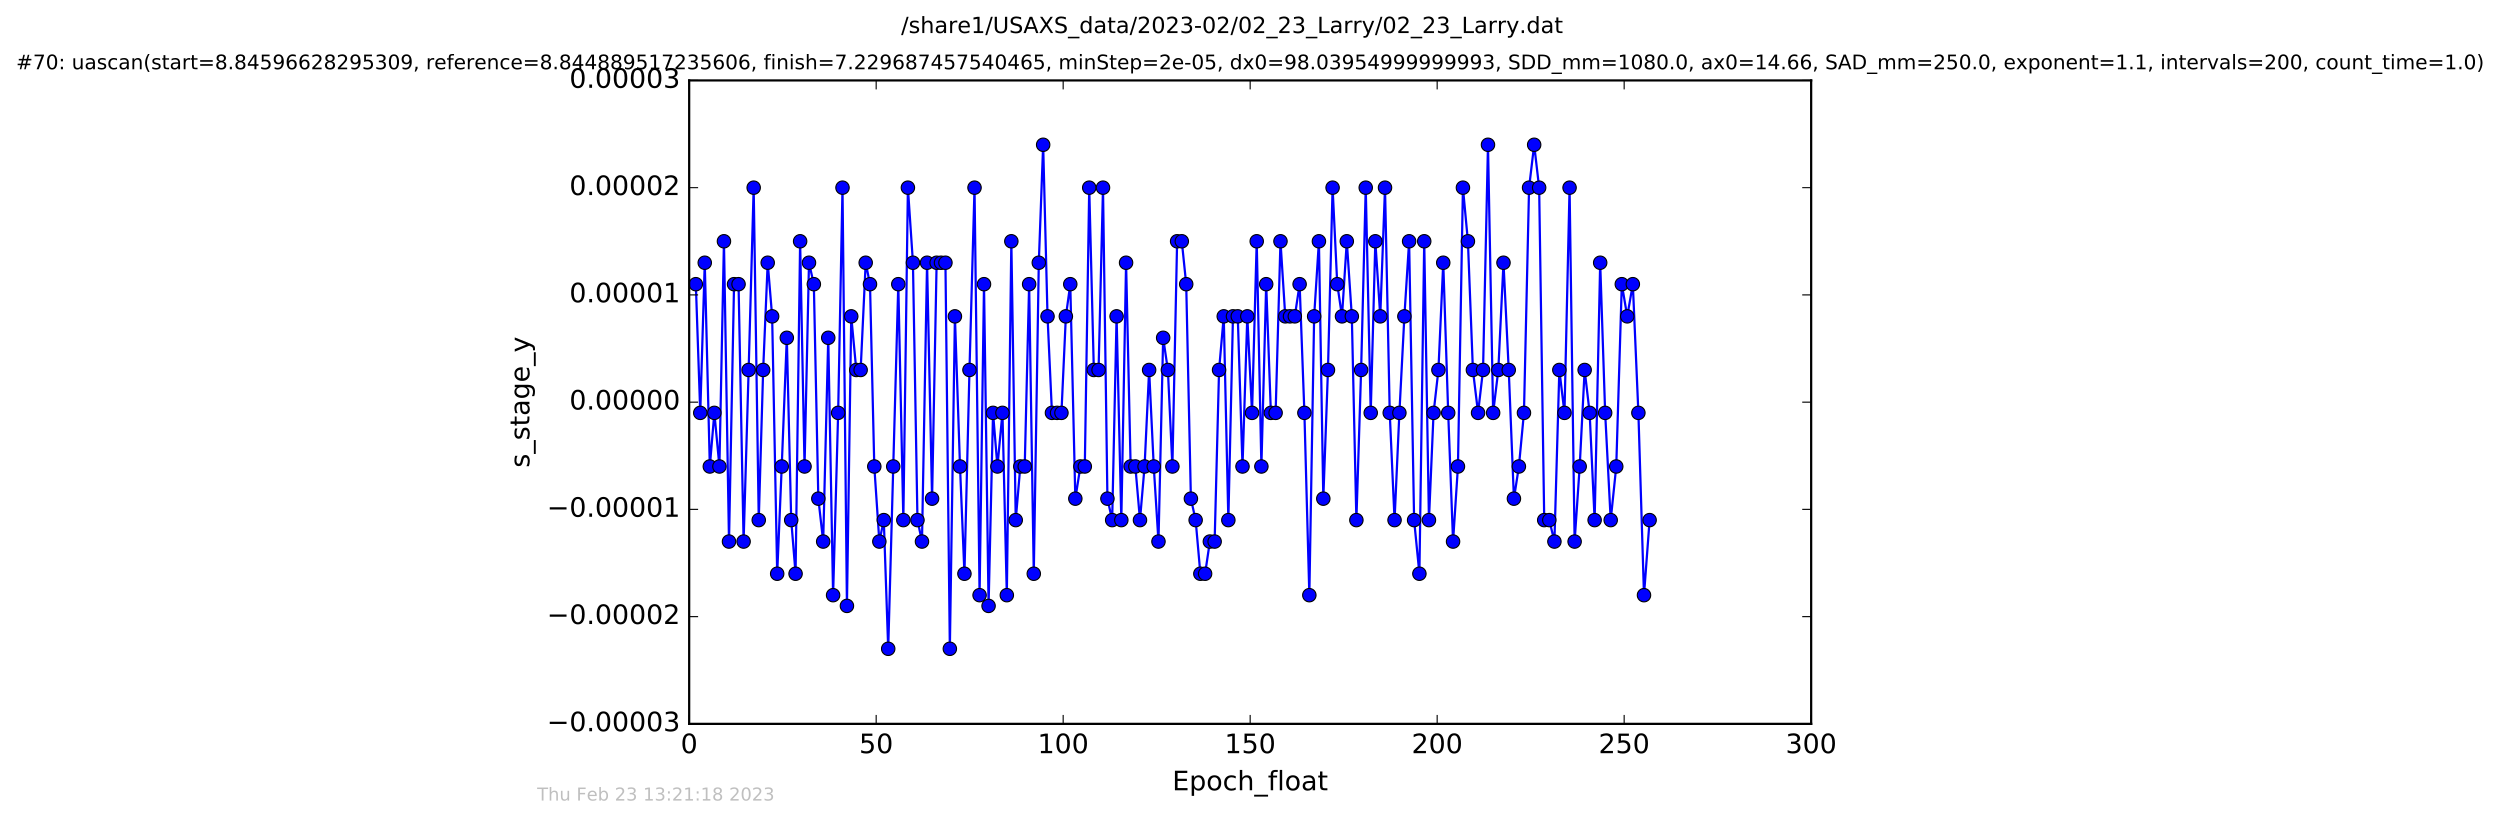 <?xml version="1.0" encoding="utf-8" standalone="no"?>
<!DOCTYPE svg PUBLIC "-//W3C//DTD SVG 1.1//EN"
  "http://www.w3.org/Graphics/SVG/1.1/DTD/svg11.dtd">
<!-- Created with matplotlib (http://matplotlib.org/) -->
<svg height="367pt" version="1.1" viewBox="0 0 1119 367" width="1119pt" xmlns="http://www.w3.org/2000/svg" xmlns:xlink="http://www.w3.org/1999/xlink">
 <defs>
  <style type="text/css">
*{stroke-linecap:butt;stroke-linejoin:round;stroke-miterlimit:100000;}
  </style>
 </defs>
 <g id="figure_1">
  <g id="patch_1">
   <path d="M -0 367.2 
L 1119.149 367.2 
L 1119.149 0 
L -0 0 
z
" style="fill:#ffffff;"/>
  </g>
  <g id="axes_1">
   <g id="patch_2">
    <path d="M 308.474 324 
L 810.674 324 
L 810.674 36 
L 308.474 36 
z
" style="fill:#ffffff;"/>
   </g>
   <g id="line2d_1">
    <path clip-path="url(#pdf9eeedfcc)" d="M 311.455 127.2 
L 313.436 184.8 
L 315.446 117.6 
L 317.716 208.8 
L 319.745 184.8 
L 322.009 208.8 
L 324.04 108 
L 326.298 242.4 
L 328.562 127.2 
L 330.576 127.2 
L 332.835 242.4 
L 335.09 165.6 
L 337.346 84 
L 339.616 232.8 
L 341.588 165.6 
L 343.625 117.6 
L 345.61 141.6 
L 347.87 256.8 
L 349.901 208.8 
L 352.175 151.2 
L 354.142 232.8 
L 356.098 256.8 
L 358.134 108 
L 360.111 208.8 
L 362.105 117.6 
L 364.273 127.2 
L 366.288 223.2 
L 368.458 242.4 
L 370.723 151.2 
L 372.893 266.4 
L 375.155 184.8 
L 377.104 84 
L 379.086 271.2 
L 381.016 141.6 
L 383.272 165.6 
L 385.225 165.6 
L 387.483 117.6 
L 389.409 127.2 
L 391.333 208.8 
L 393.594 242.4 
L 395.585 232.8 
L 397.563 290.4 
L 402.077 127.2 
L 404.336 232.8 
L 406.374 84 
L 408.633 117.6 
L 410.659 232.8 
L 412.678 242.4 
L 414.95 117.6 
L 417.197 223.2 
L 419.234 117.6 
L 423.179 117.6 
L 425.15 290.4 
L 427.418 141.6 
L 429.702 208.8 
L 431.682 256.8 
L 433.938 165.6 
L 436.197 84 
L 438.458 266.4 
L 440.441 127.2 
L 442.485 271.2 
L 444.484 184.8 
L 446.445 208.8 
L 448.698 184.8 
L 450.653 266.4 
L 452.675 108 
L 454.643 232.8 
L 456.686 208.8 
L 458.664 208.8 
L 460.639 127.2 
L 462.716 256.8 
L 464.964 117.6 
L 466.916 64.8 
L 468.874 141.6 
L 470.854 184.8 
L 475.101 184.8 
L 477.078 141.6 
L 479.052 127.2 
L 481.318 223.2 
L 483.58 208.8 
L 485.556 208.8 
L 487.537 84 
L 489.6 165.6 
L 491.72 165.6 
L 493.703 84 
L 495.684 223.2 
L 497.808 232.8 
L 499.783 141.6 
L 501.903 232.8 
L 504.03 117.6 
L 506.071 208.8 
L 508.182 208.8 
L 510.254 232.8 
L 512.309 208.8 
L 514.348 165.6 
L 516.419 208.8 
L 518.533 242.4 
L 520.628 151.2 
L 522.748 165.6 
L 524.764 208.8 
L 526.875 108 
L 528.972 108 
L 530.947 127.2 
L 533.044 223.2 
L 535.166 232.8 
L 537.282 256.8 
L 539.401 256.8 
L 541.529 242.4 
L 543.67 242.4 
L 545.652 165.6 
L 547.747 141.6 
L 549.81 232.8 
L 551.877 141.6 
L 554.023 141.6 
L 556.142 208.8 
L 558.293 141.6 
L 560.414 184.8 
L 562.506 108 
L 564.595 208.8 
L 566.744 127.2 
L 568.846 184.8 
L 570.963 184.8 
L 573.141 108 
L 575.281 141.6 
L 579.555 141.6 
L 581.708 127.2 
L 583.849 184.8 
L 586.06 266.4 
L 588.21 141.6 
L 590.347 108 
L 592.311 223.2 
L 594.397 165.6 
L 596.468 84 
L 598.555 127.2 
L 600.68 141.6 
L 602.824 108 
L 605.079 141.6 
L 607.117 232.8 
L 609.236 165.6 
L 611.302 84 
L 613.537 184.8 
L 615.597 108 
L 617.802 141.6 
L 619.929 84 
L 622.045 184.8 
L 624.201 232.8 
L 626.367 184.8 
L 628.602 141.6 
L 630.72 108 
L 632.955 232.8 
L 635.323 256.8 
L 637.482 108 
L 639.595 232.8 
L 641.666 184.8 
L 643.837 165.6 
L 645.998 117.6 
L 648.214 184.8 
L 650.389 242.4 
L 652.576 208.8 
L 654.805 84 
L 657.036 108 
L 659.271 165.6 
L 661.583 184.8 
L 663.81 165.6 
L 666.021 64.8 
L 668.329 184.8 
L 670.645 165.6 
L 672.963 117.6 
L 675.311 165.6 
L 677.631 223.2 
L 679.853 208.8 
L 682.123 184.8 
L 684.411 84 
L 686.691 64.8 
L 688.921 84 
L 691.198 232.8 
L 693.469 232.8 
L 695.756 242.4 
L 697.961 165.6 
L 700.259 184.8 
L 702.539 84 
L 704.796 242.4 
L 707.069 208.8 
L 709.287 165.6 
L 711.521 184.8 
L 713.756 232.8 
L 716.243 117.6 
L 718.467 184.8 
L 720.951 232.8 
L 723.434 208.8 
L 725.919 127.2 
L 728.351 141.6 
L 730.855 127.2 
L 733.344 184.8 
L 735.849 266.4 
L 738.364 232.8 
L 738.364 232.8 
" style="fill:none;stroke:#0000ff;stroke-linecap:square;"/>
    <defs>
     <path d="M 0 3 
C 0.796 3 1.559 2.684 2.121 2.121 
C 2.684 1.559 3 0.796 3 0 
C 3 -0.796 2.684 -1.559 2.121 -2.121 
C 1.559 -2.684 0.796 -3 0 -3 
C -0.796 -3 -1.559 -2.684 -2.121 -2.121 
C -2.684 -1.559 -3 -0.796 -3 0 
C -3 0.796 -2.684 1.559 -2.121 2.121 
C -1.559 2.684 -0.796 3 0 3 
z
" id="m7df1f572ef" style="stroke:#000000;stroke-width:0.5;"/>
    </defs>
    <g clip-path="url(#pdf9eeedfcc)">
     <use style="fill:#0000ff;stroke:#000000;stroke-width:0.5;" x="311.455" xlink:href="#m7df1f572ef" y="127.2"/>
     <use style="fill:#0000ff;stroke:#000000;stroke-width:0.5;" x="313.436" xlink:href="#m7df1f572ef" y="184.8"/>
     <use style="fill:#0000ff;stroke:#000000;stroke-width:0.5;" x="315.446" xlink:href="#m7df1f572ef" y="117.6"/>
     <use style="fill:#0000ff;stroke:#000000;stroke-width:0.5;" x="317.716" xlink:href="#m7df1f572ef" y="208.8"/>
     <use style="fill:#0000ff;stroke:#000000;stroke-width:0.5;" x="319.745" xlink:href="#m7df1f572ef" y="184.8"/>
     <use style="fill:#0000ff;stroke:#000000;stroke-width:0.5;" x="322.009" xlink:href="#m7df1f572ef" y="208.8"/>
     <use style="fill:#0000ff;stroke:#000000;stroke-width:0.5;" x="324.04" xlink:href="#m7df1f572ef" y="108"/>
     <use style="fill:#0000ff;stroke:#000000;stroke-width:0.5;" x="326.298" xlink:href="#m7df1f572ef" y="242.4"/>
     <use style="fill:#0000ff;stroke:#000000;stroke-width:0.5;" x="328.562" xlink:href="#m7df1f572ef" y="127.2"/>
     <use style="fill:#0000ff;stroke:#000000;stroke-width:0.5;" x="330.576" xlink:href="#m7df1f572ef" y="127.2"/>
     <use style="fill:#0000ff;stroke:#000000;stroke-width:0.5;" x="332.835" xlink:href="#m7df1f572ef" y="242.4"/>
     <use style="fill:#0000ff;stroke:#000000;stroke-width:0.5;" x="335.09" xlink:href="#m7df1f572ef" y="165.6"/>
     <use style="fill:#0000ff;stroke:#000000;stroke-width:0.5;" x="337.346" xlink:href="#m7df1f572ef" y="84"/>
     <use style="fill:#0000ff;stroke:#000000;stroke-width:0.5;" x="339.616" xlink:href="#m7df1f572ef" y="232.8"/>
     <use style="fill:#0000ff;stroke:#000000;stroke-width:0.5;" x="341.588" xlink:href="#m7df1f572ef" y="165.6"/>
     <use style="fill:#0000ff;stroke:#000000;stroke-width:0.5;" x="343.625" xlink:href="#m7df1f572ef" y="117.6"/>
     <use style="fill:#0000ff;stroke:#000000;stroke-width:0.5;" x="345.61" xlink:href="#m7df1f572ef" y="141.6"/>
     <use style="fill:#0000ff;stroke:#000000;stroke-width:0.5;" x="347.87" xlink:href="#m7df1f572ef" y="256.8"/>
     <use style="fill:#0000ff;stroke:#000000;stroke-width:0.5;" x="349.901" xlink:href="#m7df1f572ef" y="208.8"/>
     <use style="fill:#0000ff;stroke:#000000;stroke-width:0.5;" x="352.175" xlink:href="#m7df1f572ef" y="151.2"/>
     <use style="fill:#0000ff;stroke:#000000;stroke-width:0.5;" x="354.142" xlink:href="#m7df1f572ef" y="232.8"/>
     <use style="fill:#0000ff;stroke:#000000;stroke-width:0.5;" x="356.098" xlink:href="#m7df1f572ef" y="256.8"/>
     <use style="fill:#0000ff;stroke:#000000;stroke-width:0.5;" x="358.134" xlink:href="#m7df1f572ef" y="108"/>
     <use style="fill:#0000ff;stroke:#000000;stroke-width:0.5;" x="360.111" xlink:href="#m7df1f572ef" y="208.8"/>
     <use style="fill:#0000ff;stroke:#000000;stroke-width:0.5;" x="362.105" xlink:href="#m7df1f572ef" y="117.6"/>
     <use style="fill:#0000ff;stroke:#000000;stroke-width:0.5;" x="364.273" xlink:href="#m7df1f572ef" y="127.2"/>
     <use style="fill:#0000ff;stroke:#000000;stroke-width:0.5;" x="366.288" xlink:href="#m7df1f572ef" y="223.2"/>
     <use style="fill:#0000ff;stroke:#000000;stroke-width:0.5;" x="368.458" xlink:href="#m7df1f572ef" y="242.4"/>
     <use style="fill:#0000ff;stroke:#000000;stroke-width:0.5;" x="370.723" xlink:href="#m7df1f572ef" y="151.2"/>
     <use style="fill:#0000ff;stroke:#000000;stroke-width:0.5;" x="372.893" xlink:href="#m7df1f572ef" y="266.4"/>
     <use style="fill:#0000ff;stroke:#000000;stroke-width:0.5;" x="375.155" xlink:href="#m7df1f572ef" y="184.8"/>
     <use style="fill:#0000ff;stroke:#000000;stroke-width:0.5;" x="377.104" xlink:href="#m7df1f572ef" y="84"/>
     <use style="fill:#0000ff;stroke:#000000;stroke-width:0.5;" x="379.086" xlink:href="#m7df1f572ef" y="271.2"/>
     <use style="fill:#0000ff;stroke:#000000;stroke-width:0.5;" x="381.016" xlink:href="#m7df1f572ef" y="141.6"/>
     <use style="fill:#0000ff;stroke:#000000;stroke-width:0.5;" x="383.272" xlink:href="#m7df1f572ef" y="165.6"/>
     <use style="fill:#0000ff;stroke:#000000;stroke-width:0.5;" x="385.225" xlink:href="#m7df1f572ef" y="165.6"/>
     <use style="fill:#0000ff;stroke:#000000;stroke-width:0.5;" x="387.483" xlink:href="#m7df1f572ef" y="117.6"/>
     <use style="fill:#0000ff;stroke:#000000;stroke-width:0.5;" x="389.409" xlink:href="#m7df1f572ef" y="127.2"/>
     <use style="fill:#0000ff;stroke:#000000;stroke-width:0.5;" x="391.333" xlink:href="#m7df1f572ef" y="208.8"/>
     <use style="fill:#0000ff;stroke:#000000;stroke-width:0.5;" x="393.594" xlink:href="#m7df1f572ef" y="242.4"/>
     <use style="fill:#0000ff;stroke:#000000;stroke-width:0.5;" x="395.585" xlink:href="#m7df1f572ef" y="232.8"/>
     <use style="fill:#0000ff;stroke:#000000;stroke-width:0.5;" x="397.563" xlink:href="#m7df1f572ef" y="290.4"/>
     <use style="fill:#0000ff;stroke:#000000;stroke-width:0.5;" x="399.815" xlink:href="#m7df1f572ef" y="208.8"/>
     <use style="fill:#0000ff;stroke:#000000;stroke-width:0.5;" x="402.077" xlink:href="#m7df1f572ef" y="127.2"/>
     <use style="fill:#0000ff;stroke:#000000;stroke-width:0.5;" x="404.336" xlink:href="#m7df1f572ef" y="232.8"/>
     <use style="fill:#0000ff;stroke:#000000;stroke-width:0.5;" x="406.374" xlink:href="#m7df1f572ef" y="84"/>
     <use style="fill:#0000ff;stroke:#000000;stroke-width:0.5;" x="408.633" xlink:href="#m7df1f572ef" y="117.6"/>
     <use style="fill:#0000ff;stroke:#000000;stroke-width:0.5;" x="410.659" xlink:href="#m7df1f572ef" y="232.8"/>
     <use style="fill:#0000ff;stroke:#000000;stroke-width:0.5;" x="412.678" xlink:href="#m7df1f572ef" y="242.4"/>
     <use style="fill:#0000ff;stroke:#000000;stroke-width:0.5;" x="414.95" xlink:href="#m7df1f572ef" y="117.6"/>
     <use style="fill:#0000ff;stroke:#000000;stroke-width:0.5;" x="417.197" xlink:href="#m7df1f572ef" y="223.2"/>
     <use style="fill:#0000ff;stroke:#000000;stroke-width:0.5;" x="419.234" xlink:href="#m7df1f572ef" y="117.6"/>
     <use style="fill:#0000ff;stroke:#000000;stroke-width:0.5;" x="421.194" xlink:href="#m7df1f572ef" y="117.6"/>
     <use style="fill:#0000ff;stroke:#000000;stroke-width:0.5;" x="423.179" xlink:href="#m7df1f572ef" y="117.6"/>
     <use style="fill:#0000ff;stroke:#000000;stroke-width:0.5;" x="425.15" xlink:href="#m7df1f572ef" y="290.4"/>
     <use style="fill:#0000ff;stroke:#000000;stroke-width:0.5;" x="427.418" xlink:href="#m7df1f572ef" y="141.6"/>
     <use style="fill:#0000ff;stroke:#000000;stroke-width:0.5;" x="429.702" xlink:href="#m7df1f572ef" y="208.8"/>
     <use style="fill:#0000ff;stroke:#000000;stroke-width:0.5;" x="431.682" xlink:href="#m7df1f572ef" y="256.8"/>
     <use style="fill:#0000ff;stroke:#000000;stroke-width:0.5;" x="433.938" xlink:href="#m7df1f572ef" y="165.6"/>
     <use style="fill:#0000ff;stroke:#000000;stroke-width:0.5;" x="436.197" xlink:href="#m7df1f572ef" y="84"/>
     <use style="fill:#0000ff;stroke:#000000;stroke-width:0.5;" x="438.458" xlink:href="#m7df1f572ef" y="266.4"/>
     <use style="fill:#0000ff;stroke:#000000;stroke-width:0.5;" x="440.441" xlink:href="#m7df1f572ef" y="127.2"/>
     <use style="fill:#0000ff;stroke:#000000;stroke-width:0.5;" x="442.485" xlink:href="#m7df1f572ef" y="271.2"/>
     <use style="fill:#0000ff;stroke:#000000;stroke-width:0.5;" x="444.484" xlink:href="#m7df1f572ef" y="184.8"/>
     <use style="fill:#0000ff;stroke:#000000;stroke-width:0.5;" x="446.445" xlink:href="#m7df1f572ef" y="208.8"/>
     <use style="fill:#0000ff;stroke:#000000;stroke-width:0.5;" x="448.698" xlink:href="#m7df1f572ef" y="184.8"/>
     <use style="fill:#0000ff;stroke:#000000;stroke-width:0.5;" x="450.653" xlink:href="#m7df1f572ef" y="266.4"/>
     <use style="fill:#0000ff;stroke:#000000;stroke-width:0.5;" x="452.675" xlink:href="#m7df1f572ef" y="108"/>
     <use style="fill:#0000ff;stroke:#000000;stroke-width:0.5;" x="454.643" xlink:href="#m7df1f572ef" y="232.8"/>
     <use style="fill:#0000ff;stroke:#000000;stroke-width:0.5;" x="456.686" xlink:href="#m7df1f572ef" y="208.8"/>
     <use style="fill:#0000ff;stroke:#000000;stroke-width:0.5;" x="458.664" xlink:href="#m7df1f572ef" y="208.8"/>
     <use style="fill:#0000ff;stroke:#000000;stroke-width:0.5;" x="460.639" xlink:href="#m7df1f572ef" y="127.2"/>
     <use style="fill:#0000ff;stroke:#000000;stroke-width:0.5;" x="462.716" xlink:href="#m7df1f572ef" y="256.8"/>
     <use style="fill:#0000ff;stroke:#000000;stroke-width:0.5;" x="464.964" xlink:href="#m7df1f572ef" y="117.6"/>
     <use style="fill:#0000ff;stroke:#000000;stroke-width:0.5;" x="466.916" xlink:href="#m7df1f572ef" y="64.8"/>
     <use style="fill:#0000ff;stroke:#000000;stroke-width:0.5;" x="468.874" xlink:href="#m7df1f572ef" y="141.6"/>
     <use style="fill:#0000ff;stroke:#000000;stroke-width:0.5;" x="470.854" xlink:href="#m7df1f572ef" y="184.8"/>
     <use style="fill:#0000ff;stroke:#000000;stroke-width:0.5;" x="473.138" xlink:href="#m7df1f572ef" y="184.8"/>
     <use style="fill:#0000ff;stroke:#000000;stroke-width:0.5;" x="475.101" xlink:href="#m7df1f572ef" y="184.8"/>
     <use style="fill:#0000ff;stroke:#000000;stroke-width:0.5;" x="477.078" xlink:href="#m7df1f572ef" y="141.6"/>
     <use style="fill:#0000ff;stroke:#000000;stroke-width:0.5;" x="479.052" xlink:href="#m7df1f572ef" y="127.2"/>
     <use style="fill:#0000ff;stroke:#000000;stroke-width:0.5;" x="481.318" xlink:href="#m7df1f572ef" y="223.2"/>
     <use style="fill:#0000ff;stroke:#000000;stroke-width:0.5;" x="483.58" xlink:href="#m7df1f572ef" y="208.8"/>
     <use style="fill:#0000ff;stroke:#000000;stroke-width:0.5;" x="485.556" xlink:href="#m7df1f572ef" y="208.8"/>
     <use style="fill:#0000ff;stroke:#000000;stroke-width:0.5;" x="487.537" xlink:href="#m7df1f572ef" y="84"/>
     <use style="fill:#0000ff;stroke:#000000;stroke-width:0.5;" x="489.6" xlink:href="#m7df1f572ef" y="165.6"/>
     <use style="fill:#0000ff;stroke:#000000;stroke-width:0.5;" x="491.72" xlink:href="#m7df1f572ef" y="165.6"/>
     <use style="fill:#0000ff;stroke:#000000;stroke-width:0.5;" x="493.703" xlink:href="#m7df1f572ef" y="84"/>
     <use style="fill:#0000ff;stroke:#000000;stroke-width:0.5;" x="495.684" xlink:href="#m7df1f572ef" y="223.2"/>
     <use style="fill:#0000ff;stroke:#000000;stroke-width:0.5;" x="497.808" xlink:href="#m7df1f572ef" y="232.8"/>
     <use style="fill:#0000ff;stroke:#000000;stroke-width:0.5;" x="499.783" xlink:href="#m7df1f572ef" y="141.6"/>
     <use style="fill:#0000ff;stroke:#000000;stroke-width:0.5;" x="501.903" xlink:href="#m7df1f572ef" y="232.8"/>
     <use style="fill:#0000ff;stroke:#000000;stroke-width:0.5;" x="504.03" xlink:href="#m7df1f572ef" y="117.6"/>
     <use style="fill:#0000ff;stroke:#000000;stroke-width:0.5;" x="506.071" xlink:href="#m7df1f572ef" y="208.8"/>
     <use style="fill:#0000ff;stroke:#000000;stroke-width:0.5;" x="508.182" xlink:href="#m7df1f572ef" y="208.8"/>
     <use style="fill:#0000ff;stroke:#000000;stroke-width:0.5;" x="510.254" xlink:href="#m7df1f572ef" y="232.8"/>
     <use style="fill:#0000ff;stroke:#000000;stroke-width:0.5;" x="512.309" xlink:href="#m7df1f572ef" y="208.8"/>
     <use style="fill:#0000ff;stroke:#000000;stroke-width:0.5;" x="514.348" xlink:href="#m7df1f572ef" y="165.6"/>
     <use style="fill:#0000ff;stroke:#000000;stroke-width:0.5;" x="516.419" xlink:href="#m7df1f572ef" y="208.8"/>
     <use style="fill:#0000ff;stroke:#000000;stroke-width:0.5;" x="518.533" xlink:href="#m7df1f572ef" y="242.4"/>
     <use style="fill:#0000ff;stroke:#000000;stroke-width:0.5;" x="520.628" xlink:href="#m7df1f572ef" y="151.2"/>
     <use style="fill:#0000ff;stroke:#000000;stroke-width:0.5;" x="522.748" xlink:href="#m7df1f572ef" y="165.6"/>
     <use style="fill:#0000ff;stroke:#000000;stroke-width:0.5;" x="524.764" xlink:href="#m7df1f572ef" y="208.8"/>
     <use style="fill:#0000ff;stroke:#000000;stroke-width:0.5;" x="526.875" xlink:href="#m7df1f572ef" y="108"/>
     <use style="fill:#0000ff;stroke:#000000;stroke-width:0.5;" x="528.972" xlink:href="#m7df1f572ef" y="108"/>
     <use style="fill:#0000ff;stroke:#000000;stroke-width:0.5;" x="530.947" xlink:href="#m7df1f572ef" y="127.2"/>
     <use style="fill:#0000ff;stroke:#000000;stroke-width:0.5;" x="533.044" xlink:href="#m7df1f572ef" y="223.2"/>
     <use style="fill:#0000ff;stroke:#000000;stroke-width:0.5;" x="535.166" xlink:href="#m7df1f572ef" y="232.8"/>
     <use style="fill:#0000ff;stroke:#000000;stroke-width:0.5;" x="537.282" xlink:href="#m7df1f572ef" y="256.8"/>
     <use style="fill:#0000ff;stroke:#000000;stroke-width:0.5;" x="539.401" xlink:href="#m7df1f572ef" y="256.8"/>
     <use style="fill:#0000ff;stroke:#000000;stroke-width:0.5;" x="541.529" xlink:href="#m7df1f572ef" y="242.4"/>
     <use style="fill:#0000ff;stroke:#000000;stroke-width:0.5;" x="543.67" xlink:href="#m7df1f572ef" y="242.4"/>
     <use style="fill:#0000ff;stroke:#000000;stroke-width:0.5;" x="545.652" xlink:href="#m7df1f572ef" y="165.6"/>
     <use style="fill:#0000ff;stroke:#000000;stroke-width:0.5;" x="547.747" xlink:href="#m7df1f572ef" y="141.6"/>
     <use style="fill:#0000ff;stroke:#000000;stroke-width:0.5;" x="549.81" xlink:href="#m7df1f572ef" y="232.8"/>
     <use style="fill:#0000ff;stroke:#000000;stroke-width:0.5;" x="551.877" xlink:href="#m7df1f572ef" y="141.6"/>
     <use style="fill:#0000ff;stroke:#000000;stroke-width:0.5;" x="554.023" xlink:href="#m7df1f572ef" y="141.6"/>
     <use style="fill:#0000ff;stroke:#000000;stroke-width:0.5;" x="556.142" xlink:href="#m7df1f572ef" y="208.8"/>
     <use style="fill:#0000ff;stroke:#000000;stroke-width:0.5;" x="558.293" xlink:href="#m7df1f572ef" y="141.6"/>
     <use style="fill:#0000ff;stroke:#000000;stroke-width:0.5;" x="560.414" xlink:href="#m7df1f572ef" y="184.8"/>
     <use style="fill:#0000ff;stroke:#000000;stroke-width:0.5;" x="562.506" xlink:href="#m7df1f572ef" y="108"/>
     <use style="fill:#0000ff;stroke:#000000;stroke-width:0.5;" x="564.595" xlink:href="#m7df1f572ef" y="208.8"/>
     <use style="fill:#0000ff;stroke:#000000;stroke-width:0.5;" x="566.744" xlink:href="#m7df1f572ef" y="127.2"/>
     <use style="fill:#0000ff;stroke:#000000;stroke-width:0.5;" x="568.846" xlink:href="#m7df1f572ef" y="184.8"/>
     <use style="fill:#0000ff;stroke:#000000;stroke-width:0.5;" x="570.963" xlink:href="#m7df1f572ef" y="184.8"/>
     <use style="fill:#0000ff;stroke:#000000;stroke-width:0.5;" x="573.141" xlink:href="#m7df1f572ef" y="108"/>
     <use style="fill:#0000ff;stroke:#000000;stroke-width:0.5;" x="575.281" xlink:href="#m7df1f572ef" y="141.6"/>
     <use style="fill:#0000ff;stroke:#000000;stroke-width:0.5;" x="577.402" xlink:href="#m7df1f572ef" y="141.6"/>
     <use style="fill:#0000ff;stroke:#000000;stroke-width:0.5;" x="579.555" xlink:href="#m7df1f572ef" y="141.6"/>
     <use style="fill:#0000ff;stroke:#000000;stroke-width:0.5;" x="581.708" xlink:href="#m7df1f572ef" y="127.2"/>
     <use style="fill:#0000ff;stroke:#000000;stroke-width:0.5;" x="583.849" xlink:href="#m7df1f572ef" y="184.8"/>
     <use style="fill:#0000ff;stroke:#000000;stroke-width:0.5;" x="586.06" xlink:href="#m7df1f572ef" y="266.4"/>
     <use style="fill:#0000ff;stroke:#000000;stroke-width:0.5;" x="588.21" xlink:href="#m7df1f572ef" y="141.6"/>
     <use style="fill:#0000ff;stroke:#000000;stroke-width:0.5;" x="590.347" xlink:href="#m7df1f572ef" y="108"/>
     <use style="fill:#0000ff;stroke:#000000;stroke-width:0.5;" x="592.311" xlink:href="#m7df1f572ef" y="223.2"/>
     <use style="fill:#0000ff;stroke:#000000;stroke-width:0.5;" x="594.397" xlink:href="#m7df1f572ef" y="165.6"/>
     <use style="fill:#0000ff;stroke:#000000;stroke-width:0.5;" x="596.468" xlink:href="#m7df1f572ef" y="84"/>
     <use style="fill:#0000ff;stroke:#000000;stroke-width:0.5;" x="598.555" xlink:href="#m7df1f572ef" y="127.2"/>
     <use style="fill:#0000ff;stroke:#000000;stroke-width:0.5;" x="600.68" xlink:href="#m7df1f572ef" y="141.6"/>
     <use style="fill:#0000ff;stroke:#000000;stroke-width:0.5;" x="602.824" xlink:href="#m7df1f572ef" y="108"/>
     <use style="fill:#0000ff;stroke:#000000;stroke-width:0.5;" x="605.079" xlink:href="#m7df1f572ef" y="141.6"/>
     <use style="fill:#0000ff;stroke:#000000;stroke-width:0.5;" x="607.117" xlink:href="#m7df1f572ef" y="232.8"/>
     <use style="fill:#0000ff;stroke:#000000;stroke-width:0.5;" x="609.236" xlink:href="#m7df1f572ef" y="165.6"/>
     <use style="fill:#0000ff;stroke:#000000;stroke-width:0.5;" x="611.302" xlink:href="#m7df1f572ef" y="84"/>
     <use style="fill:#0000ff;stroke:#000000;stroke-width:0.5;" x="613.537" xlink:href="#m7df1f572ef" y="184.8"/>
     <use style="fill:#0000ff;stroke:#000000;stroke-width:0.5;" x="615.597" xlink:href="#m7df1f572ef" y="108"/>
     <use style="fill:#0000ff;stroke:#000000;stroke-width:0.5;" x="617.802" xlink:href="#m7df1f572ef" y="141.6"/>
     <use style="fill:#0000ff;stroke:#000000;stroke-width:0.5;" x="619.929" xlink:href="#m7df1f572ef" y="84"/>
     <use style="fill:#0000ff;stroke:#000000;stroke-width:0.5;" x="622.045" xlink:href="#m7df1f572ef" y="184.8"/>
     <use style="fill:#0000ff;stroke:#000000;stroke-width:0.5;" x="624.201" xlink:href="#m7df1f572ef" y="232.8"/>
     <use style="fill:#0000ff;stroke:#000000;stroke-width:0.5;" x="626.367" xlink:href="#m7df1f572ef" y="184.8"/>
     <use style="fill:#0000ff;stroke:#000000;stroke-width:0.5;" x="628.602" xlink:href="#m7df1f572ef" y="141.6"/>
     <use style="fill:#0000ff;stroke:#000000;stroke-width:0.5;" x="630.72" xlink:href="#m7df1f572ef" y="108"/>
     <use style="fill:#0000ff;stroke:#000000;stroke-width:0.5;" x="632.955" xlink:href="#m7df1f572ef" y="232.8"/>
     <use style="fill:#0000ff;stroke:#000000;stroke-width:0.5;" x="635.323" xlink:href="#m7df1f572ef" y="256.8"/>
     <use style="fill:#0000ff;stroke:#000000;stroke-width:0.5;" x="637.482" xlink:href="#m7df1f572ef" y="108"/>
     <use style="fill:#0000ff;stroke:#000000;stroke-width:0.5;" x="639.595" xlink:href="#m7df1f572ef" y="232.8"/>
     <use style="fill:#0000ff;stroke:#000000;stroke-width:0.5;" x="641.666" xlink:href="#m7df1f572ef" y="184.8"/>
     <use style="fill:#0000ff;stroke:#000000;stroke-width:0.5;" x="643.837" xlink:href="#m7df1f572ef" y="165.6"/>
     <use style="fill:#0000ff;stroke:#000000;stroke-width:0.5;" x="645.998" xlink:href="#m7df1f572ef" y="117.6"/>
     <use style="fill:#0000ff;stroke:#000000;stroke-width:0.5;" x="648.214" xlink:href="#m7df1f572ef" y="184.8"/>
     <use style="fill:#0000ff;stroke:#000000;stroke-width:0.5;" x="650.389" xlink:href="#m7df1f572ef" y="242.4"/>
     <use style="fill:#0000ff;stroke:#000000;stroke-width:0.5;" x="652.576" xlink:href="#m7df1f572ef" y="208.8"/>
     <use style="fill:#0000ff;stroke:#000000;stroke-width:0.5;" x="654.805" xlink:href="#m7df1f572ef" y="84"/>
     <use style="fill:#0000ff;stroke:#000000;stroke-width:0.5;" x="657.036" xlink:href="#m7df1f572ef" y="108"/>
     <use style="fill:#0000ff;stroke:#000000;stroke-width:0.5;" x="659.271" xlink:href="#m7df1f572ef" y="165.6"/>
     <use style="fill:#0000ff;stroke:#000000;stroke-width:0.5;" x="661.583" xlink:href="#m7df1f572ef" y="184.8"/>
     <use style="fill:#0000ff;stroke:#000000;stroke-width:0.5;" x="663.81" xlink:href="#m7df1f572ef" y="165.6"/>
     <use style="fill:#0000ff;stroke:#000000;stroke-width:0.5;" x="666.021" xlink:href="#m7df1f572ef" y="64.8"/>
     <use style="fill:#0000ff;stroke:#000000;stroke-width:0.5;" x="668.329" xlink:href="#m7df1f572ef" y="184.8"/>
     <use style="fill:#0000ff;stroke:#000000;stroke-width:0.5;" x="670.645" xlink:href="#m7df1f572ef" y="165.6"/>
     <use style="fill:#0000ff;stroke:#000000;stroke-width:0.5;" x="672.963" xlink:href="#m7df1f572ef" y="117.6"/>
     <use style="fill:#0000ff;stroke:#000000;stroke-width:0.5;" x="675.311" xlink:href="#m7df1f572ef" y="165.6"/>
     <use style="fill:#0000ff;stroke:#000000;stroke-width:0.5;" x="677.631" xlink:href="#m7df1f572ef" y="223.2"/>
     <use style="fill:#0000ff;stroke:#000000;stroke-width:0.5;" x="679.853" xlink:href="#m7df1f572ef" y="208.8"/>
     <use style="fill:#0000ff;stroke:#000000;stroke-width:0.5;" x="682.123" xlink:href="#m7df1f572ef" y="184.8"/>
     <use style="fill:#0000ff;stroke:#000000;stroke-width:0.5;" x="684.411" xlink:href="#m7df1f572ef" y="84"/>
     <use style="fill:#0000ff;stroke:#000000;stroke-width:0.5;" x="686.691" xlink:href="#m7df1f572ef" y="64.8"/>
     <use style="fill:#0000ff;stroke:#000000;stroke-width:0.5;" x="688.921" xlink:href="#m7df1f572ef" y="84"/>
     <use style="fill:#0000ff;stroke:#000000;stroke-width:0.5;" x="691.198" xlink:href="#m7df1f572ef" y="232.8"/>
     <use style="fill:#0000ff;stroke:#000000;stroke-width:0.5;" x="693.469" xlink:href="#m7df1f572ef" y="232.8"/>
     <use style="fill:#0000ff;stroke:#000000;stroke-width:0.5;" x="695.756" xlink:href="#m7df1f572ef" y="242.4"/>
     <use style="fill:#0000ff;stroke:#000000;stroke-width:0.5;" x="697.961" xlink:href="#m7df1f572ef" y="165.6"/>
     <use style="fill:#0000ff;stroke:#000000;stroke-width:0.5;" x="700.259" xlink:href="#m7df1f572ef" y="184.8"/>
     <use style="fill:#0000ff;stroke:#000000;stroke-width:0.5;" x="702.539" xlink:href="#m7df1f572ef" y="84"/>
     <use style="fill:#0000ff;stroke:#000000;stroke-width:0.5;" x="704.796" xlink:href="#m7df1f572ef" y="242.4"/>
     <use style="fill:#0000ff;stroke:#000000;stroke-width:0.5;" x="707.069" xlink:href="#m7df1f572ef" y="208.8"/>
     <use style="fill:#0000ff;stroke:#000000;stroke-width:0.5;" x="709.287" xlink:href="#m7df1f572ef" y="165.6"/>
     <use style="fill:#0000ff;stroke:#000000;stroke-width:0.5;" x="711.521" xlink:href="#m7df1f572ef" y="184.8"/>
     <use style="fill:#0000ff;stroke:#000000;stroke-width:0.5;" x="713.756" xlink:href="#m7df1f572ef" y="232.8"/>
     <use style="fill:#0000ff;stroke:#000000;stroke-width:0.5;" x="716.243" xlink:href="#m7df1f572ef" y="117.6"/>
     <use style="fill:#0000ff;stroke:#000000;stroke-width:0.5;" x="718.467" xlink:href="#m7df1f572ef" y="184.8"/>
     <use style="fill:#0000ff;stroke:#000000;stroke-width:0.5;" x="720.951" xlink:href="#m7df1f572ef" y="232.8"/>
     <use style="fill:#0000ff;stroke:#000000;stroke-width:0.5;" x="723.434" xlink:href="#m7df1f572ef" y="208.8"/>
     <use style="fill:#0000ff;stroke:#000000;stroke-width:0.5;" x="725.919" xlink:href="#m7df1f572ef" y="127.2"/>
     <use style="fill:#0000ff;stroke:#000000;stroke-width:0.5;" x="728.351" xlink:href="#m7df1f572ef" y="141.6"/>
     <use style="fill:#0000ff;stroke:#000000;stroke-width:0.5;" x="730.855" xlink:href="#m7df1f572ef" y="127.2"/>
     <use style="fill:#0000ff;stroke:#000000;stroke-width:0.5;" x="733.344" xlink:href="#m7df1f572ef" y="184.8"/>
     <use style="fill:#0000ff;stroke:#000000;stroke-width:0.5;" x="735.849" xlink:href="#m7df1f572ef" y="266.4"/>
     <use style="fill:#0000ff;stroke:#000000;stroke-width:0.5;" x="738.364" xlink:href="#m7df1f572ef" y="232.8"/>
    </g>
   </g>
   <g id="patch_3">
    <path d="M 308.474 36 
L 810.674 36 
" style="fill:none;stroke:#000000;stroke-linecap:square;stroke-linejoin:miter;"/>
   </g>
   <g id="patch_4">
    <path d="M 810.674 324 
L 810.674 36 
" style="fill:none;stroke:#000000;stroke-linecap:square;stroke-linejoin:miter;"/>
   </g>
   <g id="patch_5">
    <path d="M 308.474 324 
L 810.674 324 
" style="fill:none;stroke:#000000;stroke-linecap:square;stroke-linejoin:miter;"/>
   </g>
   <g id="patch_6">
    <path d="M 308.474 324 
L 308.474 36 
" style="fill:none;stroke:#000000;stroke-linecap:square;stroke-linejoin:miter;"/>
   </g>
   <g id="matplotlib.axis_1">
    <g id="xtick_1">
     <g id="line2d_2">
      <defs>
       <path d="M 0 0 
L 0 -4 
" id="m5839c8ff97" style="stroke:#000000;stroke-width:0.5;"/>
      </defs>
      <g>
       <use style="stroke:#000000;stroke-width:0.5;" x="308.474" xlink:href="#m5839c8ff97" y="324"/>
      </g>
     </g>
     <g id="line2d_3">
      <defs>
       <path d="M 0 0 
L 0 4 
" id="m6f6d572430" style="stroke:#000000;stroke-width:0.5;"/>
      </defs>
      <g>
       <use style="stroke:#000000;stroke-width:0.5;" x="308.474" xlink:href="#m6f6d572430" y="36"/>
      </g>
     </g>
     <g id="text_1">
      <!-- 0 -->
      <defs>
       <path d="M 31.781 66.406 
Q 24.172 66.406 20.328 58.906 
Q 16.5 51.422 16.5 36.375 
Q 16.5 21.391 20.328 13.891 
Q 24.172 6.391 31.781 6.391 
Q 39.453 6.391 43.281 13.891 
Q 47.125 21.391 47.125 36.375 
Q 47.125 51.422 43.281 58.906 
Q 39.453 66.406 31.781 66.406 
M 31.781 74.219 
Q 44.047 74.219 50.516 64.516 
Q 56.984 54.828 56.984 36.375 
Q 56.984 17.969 50.516 8.266 
Q 44.047 -1.422 31.781 -1.422 
Q 19.531 -1.422 13.062 8.266 
Q 6.594 17.969 6.594 36.375 
Q 6.594 54.828 13.062 64.516 
Q 19.531 74.219 31.781 74.219 
" id="BitstreamVeraSans-Roman-30"/>
      </defs>
      <g transform="translate(304.657 337.118)scale(0.12 -0.12)">
       <use xlink:href="#BitstreamVeraSans-Roman-30"/>
      </g>
     </g>
    </g>
    <g id="xtick_2">
     <g id="line2d_4">
      <g>
       <use style="stroke:#000000;stroke-width:0.5;" x="392.174" xlink:href="#m5839c8ff97" y="324"/>
      </g>
     </g>
     <g id="line2d_5">
      <g>
       <use style="stroke:#000000;stroke-width:0.5;" x="392.174" xlink:href="#m6f6d572430" y="36"/>
      </g>
     </g>
     <g id="text_2">
      <!-- 50 -->
      <defs>
       <path d="M 10.797 72.906 
L 49.516 72.906 
L 49.516 64.594 
L 19.828 64.594 
L 19.828 46.734 
Q 21.969 47.469 24.109 47.828 
Q 26.266 48.188 28.422 48.188 
Q 40.625 48.188 47.75 41.5 
Q 54.891 34.812 54.891 23.391 
Q 54.891 11.625 47.562 5.094 
Q 40.234 -1.422 26.906 -1.422 
Q 22.312 -1.422 17.547 -0.641 
Q 12.797 0.141 7.719 1.703 
L 7.719 11.625 
Q 12.109 9.234 16.797 8.062 
Q 21.484 6.891 26.703 6.891 
Q 35.156 6.891 40.078 11.328 
Q 45.016 15.766 45.016 23.391 
Q 45.016 31 40.078 35.438 
Q 35.156 39.891 26.703 39.891 
Q 22.75 39.891 18.812 39.016 
Q 14.891 38.141 10.797 36.281 
z
" id="BitstreamVeraSans-Roman-35"/>
      </defs>
      <g transform="translate(384.539 337.118)scale(0.12 -0.12)">
       <use xlink:href="#BitstreamVeraSans-Roman-35"/>
       <use x="63.623" xlink:href="#BitstreamVeraSans-Roman-30"/>
      </g>
     </g>
    </g>
    <g id="xtick_3">
     <g id="line2d_6">
      <g>
       <use style="stroke:#000000;stroke-width:0.5;" x="475.874" xlink:href="#m5839c8ff97" y="324"/>
      </g>
     </g>
     <g id="line2d_7">
      <g>
       <use style="stroke:#000000;stroke-width:0.5;" x="475.874" xlink:href="#m6f6d572430" y="36"/>
      </g>
     </g>
     <g id="text_3">
      <!-- 100 -->
      <defs>
       <path d="M 12.406 8.297 
L 28.516 8.297 
L 28.516 63.922 
L 10.984 60.406 
L 10.984 69.391 
L 28.422 72.906 
L 38.281 72.906 
L 38.281 8.297 
L 54.391 8.297 
L 54.391 0 
L 12.406 0 
z
" id="BitstreamVeraSans-Roman-31"/>
      </defs>
      <g transform="translate(464.422 337.118)scale(0.12 -0.12)">
       <use xlink:href="#BitstreamVeraSans-Roman-31"/>
       <use x="63.623" xlink:href="#BitstreamVeraSans-Roman-30"/>
       <use x="127.246" xlink:href="#BitstreamVeraSans-Roman-30"/>
      </g>
     </g>
    </g>
    <g id="xtick_4">
     <g id="line2d_8">
      <g>
       <use style="stroke:#000000;stroke-width:0.5;" x="559.574" xlink:href="#m5839c8ff97" y="324"/>
      </g>
     </g>
     <g id="line2d_9">
      <g>
       <use style="stroke:#000000;stroke-width:0.5;" x="559.574" xlink:href="#m6f6d572430" y="36"/>
      </g>
     </g>
     <g id="text_4">
      <!-- 150 -->
      <g transform="translate(548.122 337.118)scale(0.12 -0.12)">
       <use xlink:href="#BitstreamVeraSans-Roman-31"/>
       <use x="63.623" xlink:href="#BitstreamVeraSans-Roman-35"/>
       <use x="127.246" xlink:href="#BitstreamVeraSans-Roman-30"/>
      </g>
     </g>
    </g>
    <g id="xtick_5">
     <g id="line2d_10">
      <g>
       <use style="stroke:#000000;stroke-width:0.5;" x="643.274" xlink:href="#m5839c8ff97" y="324"/>
      </g>
     </g>
     <g id="line2d_11">
      <g>
       <use style="stroke:#000000;stroke-width:0.5;" x="643.274" xlink:href="#m6f6d572430" y="36"/>
      </g>
     </g>
     <g id="text_5">
      <!-- 200 -->
      <defs>
       <path d="M 19.188 8.297 
L 53.609 8.297 
L 53.609 0 
L 7.328 0 
L 7.328 8.297 
Q 12.938 14.109 22.625 23.891 
Q 32.328 33.688 34.812 36.531 
Q 39.547 41.844 41.422 45.531 
Q 43.312 49.219 43.312 52.781 
Q 43.312 58.594 39.234 62.25 
Q 35.156 65.922 28.609 65.922 
Q 23.969 65.922 18.812 64.312 
Q 13.672 62.703 7.812 59.422 
L 7.812 69.391 
Q 13.766 71.781 18.938 73 
Q 24.125 74.219 28.422 74.219 
Q 39.75 74.219 46.484 68.547 
Q 53.219 62.891 53.219 53.422 
Q 53.219 48.922 51.531 44.891 
Q 49.859 40.875 45.406 35.406 
Q 44.188 33.984 37.641 27.219 
Q 31.109 20.453 19.188 8.297 
" id="BitstreamVeraSans-Roman-32"/>
      </defs>
      <g transform="translate(631.822 337.118)scale(0.12 -0.12)">
       <use xlink:href="#BitstreamVeraSans-Roman-32"/>
       <use x="63.623" xlink:href="#BitstreamVeraSans-Roman-30"/>
       <use x="127.246" xlink:href="#BitstreamVeraSans-Roman-30"/>
      </g>
     </g>
    </g>
    <g id="xtick_6">
     <g id="line2d_12">
      <g>
       <use style="stroke:#000000;stroke-width:0.5;" x="726.974" xlink:href="#m5839c8ff97" y="324"/>
      </g>
     </g>
     <g id="line2d_13">
      <g>
       <use style="stroke:#000000;stroke-width:0.5;" x="726.974" xlink:href="#m6f6d572430" y="36"/>
      </g>
     </g>
     <g id="text_6">
      <!-- 250 -->
      <g transform="translate(715.522 337.118)scale(0.12 -0.12)">
       <use xlink:href="#BitstreamVeraSans-Roman-32"/>
       <use x="63.623" xlink:href="#BitstreamVeraSans-Roman-35"/>
       <use x="127.246" xlink:href="#BitstreamVeraSans-Roman-30"/>
      </g>
     </g>
    </g>
    <g id="xtick_7">
     <g id="line2d_14">
      <g>
       <use style="stroke:#000000;stroke-width:0.5;" x="810.674" xlink:href="#m5839c8ff97" y="324"/>
      </g>
     </g>
     <g id="line2d_15">
      <g>
       <use style="stroke:#000000;stroke-width:0.5;" x="810.674" xlink:href="#m6f6d572430" y="36"/>
      </g>
     </g>
     <g id="text_7">
      <!-- 300 -->
      <defs>
       <path d="M 40.578 39.312 
Q 47.656 37.797 51.625 33 
Q 55.609 28.219 55.609 21.188 
Q 55.609 10.406 48.188 4.484 
Q 40.766 -1.422 27.094 -1.422 
Q 22.516 -1.422 17.656 -0.516 
Q 12.797 0.391 7.625 2.203 
L 7.625 11.719 
Q 11.719 9.328 16.594 8.109 
Q 21.484 6.891 26.812 6.891 
Q 36.078 6.891 40.938 10.547 
Q 45.797 14.203 45.797 21.188 
Q 45.797 27.641 41.281 31.266 
Q 36.766 34.906 28.719 34.906 
L 20.219 34.906 
L 20.219 43.016 
L 29.109 43.016 
Q 36.375 43.016 40.234 45.922 
Q 44.094 48.828 44.094 54.297 
Q 44.094 59.906 40.109 62.906 
Q 36.141 65.922 28.719 65.922 
Q 24.656 65.922 20.016 65.031 
Q 15.375 64.156 9.812 62.312 
L 9.812 71.094 
Q 15.438 72.656 20.344 73.438 
Q 25.25 74.219 29.594 74.219 
Q 40.828 74.219 47.359 69.109 
Q 53.906 64.016 53.906 55.328 
Q 53.906 49.266 50.438 45.094 
Q 46.969 40.922 40.578 39.312 
" id="BitstreamVeraSans-Roman-33"/>
      </defs>
      <g transform="translate(799.222 337.118)scale(0.12 -0.12)">
       <use xlink:href="#BitstreamVeraSans-Roman-33"/>
       <use x="63.623" xlink:href="#BitstreamVeraSans-Roman-30"/>
       <use x="127.246" xlink:href="#BitstreamVeraSans-Roman-30"/>
      </g>
     </g>
    </g>
    <g id="text_8">
     <!-- Epoch_float -->
     <defs>
      <path d="M 50.984 -16.609 
L 50.984 -23.578 
L -0.984 -23.578 
L -0.984 -16.609 
z
" id="BitstreamVeraSans-Roman-5f"/>
      <path d="M 30.609 48.391 
Q 23.391 48.391 19.188 42.75 
Q 14.984 37.109 14.984 27.297 
Q 14.984 17.484 19.156 11.844 
Q 23.344 6.203 30.609 6.203 
Q 37.797 6.203 41.984 11.859 
Q 46.188 17.531 46.188 27.297 
Q 46.188 37.016 41.984 42.703 
Q 37.797 48.391 30.609 48.391 
M 30.609 56 
Q 42.328 56 49.016 48.375 
Q 55.719 40.766 55.719 27.297 
Q 55.719 13.875 49.016 6.219 
Q 42.328 -1.422 30.609 -1.422 
Q 18.844 -1.422 12.172 6.219 
Q 5.516 13.875 5.516 27.297 
Q 5.516 40.766 12.172 48.375 
Q 18.844 56 30.609 56 
" id="BitstreamVeraSans-Roman-6f"/>
      <path d="M 9.422 75.984 
L 18.406 75.984 
L 18.406 0 
L 9.422 0 
z
" id="BitstreamVeraSans-Roman-6c"/>
      <path d="M 9.812 72.906 
L 55.906 72.906 
L 55.906 64.594 
L 19.672 64.594 
L 19.672 43.016 
L 54.391 43.016 
L 54.391 34.719 
L 19.672 34.719 
L 19.672 8.297 
L 56.781 8.297 
L 56.781 0 
L 9.812 0 
z
" id="BitstreamVeraSans-Roman-45"/>
      <path d="M 18.109 8.203 
L 18.109 -20.797 
L 9.078 -20.797 
L 9.078 54.688 
L 18.109 54.688 
L 18.109 46.391 
Q 20.953 51.266 25.266 53.625 
Q 29.594 56 35.594 56 
Q 45.562 56 51.781 48.094 
Q 58.016 40.188 58.016 27.297 
Q 58.016 14.406 51.781 6.484 
Q 45.562 -1.422 35.594 -1.422 
Q 29.594 -1.422 25.266 0.953 
Q 20.953 3.328 18.109 8.203 
M 48.688 27.297 
Q 48.688 37.203 44.609 42.844 
Q 40.531 48.484 33.406 48.484 
Q 26.266 48.484 22.188 42.844 
Q 18.109 37.203 18.109 27.297 
Q 18.109 17.391 22.188 11.75 
Q 26.266 6.109 33.406 6.109 
Q 40.531 6.109 44.609 11.75 
Q 48.688 17.391 48.688 27.297 
" id="BitstreamVeraSans-Roman-70"/>
      <path d="M 18.312 70.219 
L 18.312 54.688 
L 36.812 54.688 
L 36.812 47.703 
L 18.312 47.703 
L 18.312 18.016 
Q 18.312 11.328 20.141 9.422 
Q 21.969 7.516 27.594 7.516 
L 36.812 7.516 
L 36.812 0 
L 27.594 0 
Q 17.188 0 13.234 3.875 
Q 9.281 7.766 9.281 18.016 
L 9.281 47.703 
L 2.688 47.703 
L 2.688 54.688 
L 9.281 54.688 
L 9.281 70.219 
z
" id="BitstreamVeraSans-Roman-74"/>
      <path d="M 37.109 75.984 
L 37.109 68.5 
L 28.516 68.5 
Q 23.688 68.5 21.797 66.547 
Q 19.922 64.594 19.922 59.516 
L 19.922 54.688 
L 34.719 54.688 
L 34.719 47.703 
L 19.922 47.703 
L 19.922 0 
L 10.891 0 
L 10.891 47.703 
L 2.297 47.703 
L 2.297 54.688 
L 10.891 54.688 
L 10.891 58.5 
Q 10.891 67.625 15.141 71.797 
Q 19.391 75.984 28.609 75.984 
z
" id="BitstreamVeraSans-Roman-66"/>
      <path d="M 34.281 27.484 
Q 23.391 27.484 19.188 25 
Q 14.984 22.516 14.984 16.5 
Q 14.984 11.719 18.141 8.906 
Q 21.297 6.109 26.703 6.109 
Q 34.188 6.109 38.703 11.406 
Q 43.219 16.703 43.219 25.484 
L 43.219 27.484 
z
M 52.203 31.203 
L 52.203 0 
L 43.219 0 
L 43.219 8.297 
Q 40.141 3.328 35.547 0.953 
Q 30.953 -1.422 24.312 -1.422 
Q 15.922 -1.422 10.953 3.297 
Q 6 8.016 6 15.922 
Q 6 25.141 12.172 29.828 
Q 18.359 34.516 30.609 34.516 
L 43.219 34.516 
L 43.219 35.406 
Q 43.219 41.609 39.141 45 
Q 35.062 48.391 27.688 48.391 
Q 23 48.391 18.547 47.266 
Q 14.109 46.141 10.016 43.891 
L 10.016 52.203 
Q 14.938 54.109 19.578 55.047 
Q 24.219 56 28.609 56 
Q 40.484 56 46.344 49.844 
Q 52.203 43.703 52.203 31.203 
" id="BitstreamVeraSans-Roman-61"/>
      <path d="M 48.781 52.594 
L 48.781 44.188 
Q 44.969 46.297 41.141 47.344 
Q 37.312 48.391 33.406 48.391 
Q 24.656 48.391 19.812 42.844 
Q 14.984 37.312 14.984 27.297 
Q 14.984 17.281 19.812 11.734 
Q 24.656 6.203 33.406 6.203 
Q 37.312 6.203 41.141 7.25 
Q 44.969 8.297 48.781 10.406 
L 48.781 2.094 
Q 45.016 0.344 40.984 -0.531 
Q 36.969 -1.422 32.422 -1.422 
Q 20.062 -1.422 12.781 6.344 
Q 5.516 14.109 5.516 27.297 
Q 5.516 40.672 12.859 48.328 
Q 20.219 56 33.016 56 
Q 37.156 56 41.109 55.141 
Q 45.062 54.297 48.781 52.594 
" id="BitstreamVeraSans-Roman-63"/>
      <path d="M 54.891 33.016 
L 54.891 0 
L 45.906 0 
L 45.906 32.719 
Q 45.906 40.484 42.875 44.328 
Q 39.844 48.188 33.797 48.188 
Q 26.516 48.188 22.312 43.547 
Q 18.109 38.922 18.109 30.906 
L 18.109 0 
L 9.078 0 
L 9.078 75.984 
L 18.109 75.984 
L 18.109 46.188 
Q 21.344 51.125 25.703 53.562 
Q 30.078 56 35.797 56 
Q 45.219 56 50.047 50.172 
Q 54.891 44.344 54.891 33.016 
" id="BitstreamVeraSans-Roman-68"/>
     </defs>
     <g transform="translate(524.722 353.732)scale(0.12 -0.12)">
      <use xlink:href="#BitstreamVeraSans-Roman-45"/>
      <use x="63.184" xlink:href="#BitstreamVeraSans-Roman-70"/>
      <use x="126.66" xlink:href="#BitstreamVeraSans-Roman-6f"/>
      <use x="187.842" xlink:href="#BitstreamVeraSans-Roman-63"/>
      <use x="242.822" xlink:href="#BitstreamVeraSans-Roman-68"/>
      <use x="306.201" xlink:href="#BitstreamVeraSans-Roman-5f"/>
      <use x="356.201" xlink:href="#BitstreamVeraSans-Roman-66"/>
      <use x="391.406" xlink:href="#BitstreamVeraSans-Roman-6c"/>
      <use x="419.189" xlink:href="#BitstreamVeraSans-Roman-6f"/>
      <use x="480.371" xlink:href="#BitstreamVeraSans-Roman-61"/>
      <use x="541.65" xlink:href="#BitstreamVeraSans-Roman-74"/>
     </g>
    </g>
   </g>
   <g id="matplotlib.axis_2">
    <g id="ytick_1">
     <g id="line2d_16">
      <defs>
       <path d="M 0 0 
L 4 0 
" id="m34f299302c" style="stroke:#000000;stroke-width:0.5;"/>
      </defs>
      <g>
       <use style="stroke:#000000;stroke-width:0.5;" x="308.474" xlink:href="#m34f299302c" y="324"/>
      </g>
     </g>
     <g id="line2d_17">
      <defs>
       <path d="M 0 0 
L -4 0 
" id="m28473e9af1" style="stroke:#000000;stroke-width:0.5;"/>
      </defs>
      <g>
       <use style="stroke:#000000;stroke-width:0.5;" x="810.674" xlink:href="#m28473e9af1" y="324"/>
      </g>
     </g>
     <g id="text_9">
      <!-- −0.00003 -->
      <defs>
       <path d="M 10.594 35.5 
L 73.188 35.5 
L 73.188 27.203 
L 10.594 27.203 
z
" id="BitstreamVeraSans-Roman-2212"/>
       <path d="M 10.688 12.406 
L 21 12.406 
L 21 0 
L 10.688 0 
z
" id="BitstreamVeraSans-Roman-2e"/>
      </defs>
      <g transform="translate(244.795 327.311)scale(0.12 -0.12)">
       <use xlink:href="#BitstreamVeraSans-Roman-2212"/>
       <use x="83.789" xlink:href="#BitstreamVeraSans-Roman-30"/>
       <use x="147.412" xlink:href="#BitstreamVeraSans-Roman-2e"/>
       <use x="179.199" xlink:href="#BitstreamVeraSans-Roman-30"/>
       <use x="242.822" xlink:href="#BitstreamVeraSans-Roman-30"/>
       <use x="306.445" xlink:href="#BitstreamVeraSans-Roman-30"/>
       <use x="370.068" xlink:href="#BitstreamVeraSans-Roman-30"/>
       <use x="433.691" xlink:href="#BitstreamVeraSans-Roman-33"/>
      </g>
     </g>
    </g>
    <g id="ytick_2">
     <g id="line2d_18">
      <g>
       <use style="stroke:#000000;stroke-width:0.5;" x="308.474" xlink:href="#m34f299302c" y="276"/>
      </g>
     </g>
     <g id="line2d_19">
      <g>
       <use style="stroke:#000000;stroke-width:0.5;" x="810.674" xlink:href="#m28473e9af1" y="276"/>
      </g>
     </g>
     <g id="text_10">
      <!-- −0.00002 -->
      <g transform="translate(244.795 279.311)scale(0.12 -0.12)">
       <use xlink:href="#BitstreamVeraSans-Roman-2212"/>
       <use x="83.789" xlink:href="#BitstreamVeraSans-Roman-30"/>
       <use x="147.412" xlink:href="#BitstreamVeraSans-Roman-2e"/>
       <use x="179.199" xlink:href="#BitstreamVeraSans-Roman-30"/>
       <use x="242.822" xlink:href="#BitstreamVeraSans-Roman-30"/>
       <use x="306.445" xlink:href="#BitstreamVeraSans-Roman-30"/>
       <use x="370.068" xlink:href="#BitstreamVeraSans-Roman-30"/>
       <use x="433.691" xlink:href="#BitstreamVeraSans-Roman-32"/>
      </g>
     </g>
    </g>
    <g id="ytick_3">
     <g id="line2d_20">
      <g>
       <use style="stroke:#000000;stroke-width:0.5;" x="308.474" xlink:href="#m34f299302c" y="228"/>
      </g>
     </g>
     <g id="line2d_21">
      <g>
       <use style="stroke:#000000;stroke-width:0.5;" x="810.674" xlink:href="#m28473e9af1" y="228"/>
      </g>
     </g>
     <g id="text_11">
      <!-- −0.00001 -->
      <g transform="translate(244.795 231.311)scale(0.12 -0.12)">
       <use xlink:href="#BitstreamVeraSans-Roman-2212"/>
       <use x="83.789" xlink:href="#BitstreamVeraSans-Roman-30"/>
       <use x="147.412" xlink:href="#BitstreamVeraSans-Roman-2e"/>
       <use x="179.199" xlink:href="#BitstreamVeraSans-Roman-30"/>
       <use x="242.822" xlink:href="#BitstreamVeraSans-Roman-30"/>
       <use x="306.445" xlink:href="#BitstreamVeraSans-Roman-30"/>
       <use x="370.068" xlink:href="#BitstreamVeraSans-Roman-30"/>
       <use x="433.691" xlink:href="#BitstreamVeraSans-Roman-31"/>
      </g>
     </g>
    </g>
    <g id="ytick_4">
     <g id="line2d_22">
      <g>
       <use style="stroke:#000000;stroke-width:0.5;" x="308.474" xlink:href="#m34f299302c" y="180"/>
      </g>
     </g>
     <g id="line2d_23">
      <g>
       <use style="stroke:#000000;stroke-width:0.5;" x="810.674" xlink:href="#m28473e9af1" y="180"/>
      </g>
     </g>
     <g id="text_12">
      <!-- 0.00000 -->
      <g transform="translate(254.851 183.311)scale(0.12 -0.12)">
       <use xlink:href="#BitstreamVeraSans-Roman-30"/>
       <use x="63.623" xlink:href="#BitstreamVeraSans-Roman-2e"/>
       <use x="95.41" xlink:href="#BitstreamVeraSans-Roman-30"/>
       <use x="159.033" xlink:href="#BitstreamVeraSans-Roman-30"/>
       <use x="222.656" xlink:href="#BitstreamVeraSans-Roman-30"/>
       <use x="286.279" xlink:href="#BitstreamVeraSans-Roman-30"/>
       <use x="349.902" xlink:href="#BitstreamVeraSans-Roman-30"/>
      </g>
     </g>
    </g>
    <g id="ytick_5">
     <g id="line2d_24">
      <g>
       <use style="stroke:#000000;stroke-width:0.5;" x="308.474" xlink:href="#m34f299302c" y="132"/>
      </g>
     </g>
     <g id="line2d_25">
      <g>
       <use style="stroke:#000000;stroke-width:0.5;" x="810.674" xlink:href="#m28473e9af1" y="132"/>
      </g>
     </g>
     <g id="text_13">
      <!-- 0.00001 -->
      <g transform="translate(254.851 135.311)scale(0.12 -0.12)">
       <use xlink:href="#BitstreamVeraSans-Roman-30"/>
       <use x="63.623" xlink:href="#BitstreamVeraSans-Roman-2e"/>
       <use x="95.41" xlink:href="#BitstreamVeraSans-Roman-30"/>
       <use x="159.033" xlink:href="#BitstreamVeraSans-Roman-30"/>
       <use x="222.656" xlink:href="#BitstreamVeraSans-Roman-30"/>
       <use x="286.279" xlink:href="#BitstreamVeraSans-Roman-30"/>
       <use x="349.902" xlink:href="#BitstreamVeraSans-Roman-31"/>
      </g>
     </g>
    </g>
    <g id="ytick_6">
     <g id="line2d_26">
      <g>
       <use style="stroke:#000000;stroke-width:0.5;" x="308.474" xlink:href="#m34f299302c" y="84"/>
      </g>
     </g>
     <g id="line2d_27">
      <g>
       <use style="stroke:#000000;stroke-width:0.5;" x="810.674" xlink:href="#m28473e9af1" y="84"/>
      </g>
     </g>
     <g id="text_14">
      <!-- 0.00002 -->
      <g transform="translate(254.851 87.311)scale(0.12 -0.12)">
       <use xlink:href="#BitstreamVeraSans-Roman-30"/>
       <use x="63.623" xlink:href="#BitstreamVeraSans-Roman-2e"/>
       <use x="95.41" xlink:href="#BitstreamVeraSans-Roman-30"/>
       <use x="159.033" xlink:href="#BitstreamVeraSans-Roman-30"/>
       <use x="222.656" xlink:href="#BitstreamVeraSans-Roman-30"/>
       <use x="286.279" xlink:href="#BitstreamVeraSans-Roman-30"/>
       <use x="349.902" xlink:href="#BitstreamVeraSans-Roman-32"/>
      </g>
     </g>
    </g>
    <g id="ytick_7">
     <g id="line2d_28">
      <g>
       <use style="stroke:#000000;stroke-width:0.5;" x="308.474" xlink:href="#m34f299302c" y="36"/>
      </g>
     </g>
     <g id="line2d_29">
      <g>
       <use style="stroke:#000000;stroke-width:0.5;" x="810.674" xlink:href="#m28473e9af1" y="36"/>
      </g>
     </g>
     <g id="text_15">
      <!-- 0.00003 -->
      <g transform="translate(254.851 39.311)scale(0.12 -0.12)">
       <use xlink:href="#BitstreamVeraSans-Roman-30"/>
       <use x="63.623" xlink:href="#BitstreamVeraSans-Roman-2e"/>
       <use x="95.41" xlink:href="#BitstreamVeraSans-Roman-30"/>
       <use x="159.033" xlink:href="#BitstreamVeraSans-Roman-30"/>
       <use x="222.656" xlink:href="#BitstreamVeraSans-Roman-30"/>
       <use x="286.279" xlink:href="#BitstreamVeraSans-Roman-30"/>
       <use x="349.902" xlink:href="#BitstreamVeraSans-Roman-33"/>
      </g>
     </g>
    </g>
    <g id="text_16">
     <!-- s_stage_y -->
     <defs>
      <path d="M 56.203 29.594 
L 56.203 25.203 
L 14.891 25.203 
Q 15.484 15.922 20.484 11.062 
Q 25.484 6.203 34.422 6.203 
Q 39.594 6.203 44.453 7.469 
Q 49.312 8.734 54.109 11.281 
L 54.109 2.781 
Q 49.266 0.734 44.188 -0.344 
Q 39.109 -1.422 33.891 -1.422 
Q 20.797 -1.422 13.156 6.188 
Q 5.516 13.812 5.516 26.812 
Q 5.516 40.234 12.766 48.109 
Q 20.016 56 32.328 56 
Q 43.359 56 49.781 48.891 
Q 56.203 41.797 56.203 29.594 
M 47.219 32.234 
Q 47.125 39.594 43.094 43.984 
Q 39.062 48.391 32.422 48.391 
Q 24.906 48.391 20.391 44.141 
Q 15.875 39.891 15.188 32.172 
z
" id="BitstreamVeraSans-Roman-65"/>
      <path d="M 45.406 27.984 
Q 45.406 37.75 41.375 43.109 
Q 37.359 48.484 30.078 48.484 
Q 22.859 48.484 18.828 43.109 
Q 14.797 37.75 14.797 27.984 
Q 14.797 18.266 18.828 12.891 
Q 22.859 7.516 30.078 7.516 
Q 37.359 7.516 41.375 12.891 
Q 45.406 18.266 45.406 27.984 
M 54.391 6.781 
Q 54.391 -7.172 48.188 -13.984 
Q 42 -20.797 29.203 -20.797 
Q 24.469 -20.797 20.266 -20.094 
Q 16.062 -19.391 12.109 -17.922 
L 12.109 -9.188 
Q 16.062 -11.328 19.922 -12.344 
Q 23.781 -13.375 27.781 -13.375 
Q 36.625 -13.375 41.016 -8.766 
Q 45.406 -4.156 45.406 5.172 
L 45.406 9.625 
Q 42.625 4.781 38.281 2.391 
Q 33.938 0 27.875 0 
Q 17.828 0 11.672 7.656 
Q 5.516 15.328 5.516 27.984 
Q 5.516 40.672 11.672 48.328 
Q 17.828 56 27.875 56 
Q 33.938 56 38.281 53.609 
Q 42.625 51.219 45.406 46.391 
L 45.406 54.688 
L 54.391 54.688 
z
" id="BitstreamVeraSans-Roman-67"/>
      <path d="M 44.281 53.078 
L 44.281 44.578 
Q 40.484 46.531 36.375 47.5 
Q 32.281 48.484 27.875 48.484 
Q 21.188 48.484 17.844 46.438 
Q 14.5 44.391 14.5 40.281 
Q 14.5 37.156 16.891 35.375 
Q 19.281 33.594 26.516 31.984 
L 29.594 31.297 
Q 39.156 29.25 43.188 25.516 
Q 47.219 21.781 47.219 15.094 
Q 47.219 7.469 41.188 3.016 
Q 35.156 -1.422 24.609 -1.422 
Q 20.219 -1.422 15.453 -0.562 
Q 10.688 0.297 5.422 2 
L 5.422 11.281 
Q 10.406 8.688 15.234 7.391 
Q 20.062 6.109 24.812 6.109 
Q 31.156 6.109 34.562 8.281 
Q 37.984 10.453 37.984 14.406 
Q 37.984 18.062 35.516 20.016 
Q 33.062 21.969 24.703 23.781 
L 21.578 24.516 
Q 13.234 26.266 9.516 29.906 
Q 5.812 33.547 5.812 39.891 
Q 5.812 47.609 11.281 51.797 
Q 16.75 56 26.812 56 
Q 31.781 56 36.172 55.266 
Q 40.578 54.547 44.281 53.078 
" id="BitstreamVeraSans-Roman-73"/>
      <path d="M 32.172 -5.078 
Q 28.375 -14.844 24.75 -17.812 
Q 21.141 -20.797 15.094 -20.797 
L 7.906 -20.797 
L 7.906 -13.281 
L 13.188 -13.281 
Q 16.891 -13.281 18.938 -11.516 
Q 21 -9.766 23.484 -3.219 
L 25.094 0.875 
L 2.984 54.688 
L 12.5 54.688 
L 29.594 11.922 
L 46.688 54.688 
L 56.203 54.688 
z
" id="BitstreamVeraSans-Roman-79"/>
     </defs>
     <g transform="translate(236.966 209.332)rotate(-90.0)scale(0.12 -0.12)">
      <use xlink:href="#BitstreamVeraSans-Roman-73"/>
      <use x="52.1" xlink:href="#BitstreamVeraSans-Roman-5f"/>
      <use x="102.1" xlink:href="#BitstreamVeraSans-Roman-73"/>
      <use x="154.199" xlink:href="#BitstreamVeraSans-Roman-74"/>
      <use x="193.408" xlink:href="#BitstreamVeraSans-Roman-61"/>
      <use x="254.688" xlink:href="#BitstreamVeraSans-Roman-67"/>
      <use x="318.164" xlink:href="#BitstreamVeraSans-Roman-65"/>
      <use x="379.688" xlink:href="#BitstreamVeraSans-Roman-5f"/>
      <use x="429.688" xlink:href="#BitstreamVeraSans-Roman-79"/>
     </g>
    </g>
   </g>
   <g id="text_17">
    <!-- #70: uascan(start=8.84596628295309, reference=8.844889517235606, finish=7.229687457540465, minStep=2e-05, dx0=98.03954999999993, SDD_mm=1080.0, ax0=14.66, SAD_mm=250.0, exponent=1.1, intervals=200, count_time=1.0) -->
    <defs>
     <path id="BitstreamVeraSans-Roman-20"/>
     <path d="M 51.125 44 
L 36.922 44 
L 32.812 27.688 
L 47.125 27.688 
z
M 43.797 71.781 
L 38.719 51.516 
L 52.984 51.516 
L 58.109 71.781 
L 65.922 71.781 
L 60.891 51.516 
L 76.125 51.516 
L 76.125 44 
L 58.984 44 
L 54.984 27.688 
L 70.516 27.688 
L 70.516 20.219 
L 53.078 20.219 
L 48 0 
L 40.188 0 
L 45.219 20.219 
L 30.906 20.219 
L 25.875 0 
L 18.016 0 
L 23.094 20.219 
L 7.719 20.219 
L 7.719 27.688 
L 24.906 27.688 
L 29 44 
L 13.281 44 
L 13.281 51.516 
L 30.906 51.516 
L 35.891 71.781 
z
" id="BitstreamVeraSans-Roman-23"/>
     <path d="M 10.594 45.406 
L 73.188 45.406 
L 73.188 37.203 
L 10.594 37.203 
z
M 10.594 25.484 
L 73.188 25.484 
L 73.188 17.188 
L 10.594 17.188 
z
" id="BitstreamVeraSans-Roman-3d"/>
     <path d="M 8.016 75.875 
L 15.828 75.875 
Q 23.141 64.359 26.781 53.312 
Q 30.422 42.281 30.422 31.391 
Q 30.422 20.453 26.781 9.375 
Q 23.141 -1.703 15.828 -13.188 
L 8.016 -13.188 
Q 14.5 -2 17.703 9.062 
Q 20.906 20.125 20.906 31.391 
Q 20.906 42.672 17.703 53.656 
Q 14.5 64.656 8.016 75.875 
" id="BitstreamVeraSans-Roman-29"/>
     <path d="M 31 75.875 
Q 24.469 64.656 21.281 53.656 
Q 18.109 42.672 18.109 31.391 
Q 18.109 20.125 21.312 9.062 
Q 24.516 -2 31 -13.188 
L 23.188 -13.188 
Q 15.875 -1.703 12.234 9.375 
Q 8.594 20.453 8.594 31.391 
Q 8.594 42.281 12.203 53.312 
Q 15.828 64.359 23.188 75.875 
z
" id="BitstreamVeraSans-Roman-28"/>
     <path d="M 19.672 64.797 
L 19.672 8.109 
L 31.594 8.109 
Q 46.688 8.109 53.688 14.938 
Q 60.688 21.781 60.688 36.531 
Q 60.688 51.172 53.688 57.984 
Q 46.688 64.797 31.594 64.797 
z
M 9.812 72.906 
L 30.078 72.906 
Q 51.266 72.906 61.172 64.094 
Q 71.094 55.281 71.094 36.531 
Q 71.094 17.672 61.125 8.828 
Q 51.172 0 30.078 0 
L 9.812 0 
z
" id="BitstreamVeraSans-Roman-44"/>
     <path d="M 9.422 54.688 
L 18.406 54.688 
L 18.406 0 
L 9.422 0 
z
M 9.422 75.984 
L 18.406 75.984 
L 18.406 64.594 
L 9.422 64.594 
z
" id="BitstreamVeraSans-Roman-69"/>
     <path d="M 34.188 63.188 
L 20.797 26.906 
L 47.609 26.906 
z
M 28.609 72.906 
L 39.797 72.906 
L 67.578 0 
L 57.328 0 
L 50.688 18.703 
L 17.828 18.703 
L 11.188 0 
L 0.781 0 
z
" id="BitstreamVeraSans-Roman-41"/>
     <path d="M 45.406 46.391 
L 45.406 75.984 
L 54.391 75.984 
L 54.391 0 
L 45.406 0 
L 45.406 8.203 
Q 42.578 3.328 38.25 0.953 
Q 33.938 -1.422 27.875 -1.422 
Q 17.969 -1.422 11.734 6.484 
Q 5.516 14.406 5.516 27.297 
Q 5.516 40.188 11.734 48.094 
Q 17.969 56 27.875 56 
Q 33.938 56 38.25 53.625 
Q 42.578 51.266 45.406 46.391 
M 14.797 27.297 
Q 14.797 17.391 18.875 11.75 
Q 22.953 6.109 30.078 6.109 
Q 37.203 6.109 41.297 11.75 
Q 45.406 17.391 45.406 27.297 
Q 45.406 37.203 41.297 42.844 
Q 37.203 48.484 30.078 48.484 
Q 22.953 48.484 18.875 42.844 
Q 14.797 37.203 14.797 27.297 
" id="BitstreamVeraSans-Roman-64"/>
     <path d="M 33.016 40.375 
Q 26.375 40.375 22.484 35.828 
Q 18.609 31.297 18.609 23.391 
Q 18.609 15.531 22.484 10.953 
Q 26.375 6.391 33.016 6.391 
Q 39.656 6.391 43.531 10.953 
Q 47.406 15.531 47.406 23.391 
Q 47.406 31.297 43.531 35.828 
Q 39.656 40.375 33.016 40.375 
M 52.594 71.297 
L 52.594 62.312 
Q 48.875 64.062 45.094 64.984 
Q 41.312 65.922 37.594 65.922 
Q 27.828 65.922 22.672 59.328 
Q 17.531 52.734 16.797 39.406 
Q 19.672 43.656 24.016 45.922 
Q 28.375 48.188 33.594 48.188 
Q 44.578 48.188 50.953 41.516 
Q 57.328 34.859 57.328 23.391 
Q 57.328 12.156 50.688 5.359 
Q 44.047 -1.422 33.016 -1.422 
Q 20.359 -1.422 13.672 8.266 
Q 6.984 17.969 6.984 36.375 
Q 6.984 53.656 15.188 63.938 
Q 23.391 74.219 37.203 74.219 
Q 40.922 74.219 44.703 73.484 
Q 48.484 72.75 52.594 71.297 
" id="BitstreamVeraSans-Roman-36"/>
     <path d="M 8.203 72.906 
L 55.078 72.906 
L 55.078 68.703 
L 28.609 0 
L 18.312 0 
L 43.219 64.594 
L 8.203 64.594 
z
" id="BitstreamVeraSans-Roman-37"/>
     <path d="M 37.797 64.312 
L 12.891 25.391 
L 37.797 25.391 
z
M 35.203 72.906 
L 47.609 72.906 
L 47.609 25.391 
L 58.016 25.391 
L 58.016 17.188 
L 47.609 17.188 
L 47.609 0 
L 37.797 0 
L 37.797 17.188 
L 4.891 17.188 
L 4.891 26.703 
z
" id="BitstreamVeraSans-Roman-34"/>
     <path d="M 54.891 33.016 
L 54.891 0 
L 45.906 0 
L 45.906 32.719 
Q 45.906 40.484 42.875 44.328 
Q 39.844 48.188 33.797 48.188 
Q 26.516 48.188 22.312 43.547 
Q 18.109 38.922 18.109 30.906 
L 18.109 0 
L 9.078 0 
L 9.078 54.688 
L 18.109 54.688 
L 18.109 46.188 
Q 21.344 51.125 25.703 53.562 
Q 30.078 56 35.797 56 
Q 45.219 56 50.047 50.172 
Q 54.891 44.344 54.891 33.016 
" id="BitstreamVeraSans-Roman-6e"/>
     <path d="M 52 44.188 
Q 55.375 50.25 60.062 53.125 
Q 64.75 56 71.094 56 
Q 79.641 56 84.281 50.016 
Q 88.922 44.047 88.922 33.016 
L 88.922 0 
L 79.891 0 
L 79.891 32.719 
Q 79.891 40.578 77.094 44.375 
Q 74.312 48.188 68.609 48.188 
Q 61.625 48.188 57.562 43.547 
Q 53.516 38.922 53.516 30.906 
L 53.516 0 
L 44.484 0 
L 44.484 32.719 
Q 44.484 40.625 41.703 44.406 
Q 38.922 48.188 33.109 48.188 
Q 26.219 48.188 22.156 43.531 
Q 18.109 38.875 18.109 30.906 
L 18.109 0 
L 9.078 0 
L 9.078 54.688 
L 18.109 54.688 
L 18.109 46.188 
Q 21.188 51.219 25.484 53.609 
Q 29.781 56 35.688 56 
Q 41.656 56 45.828 52.969 
Q 50 49.953 52 44.188 
" id="BitstreamVeraSans-Roman-6d"/>
     <path d="M 31.781 34.625 
Q 24.75 34.625 20.719 30.859 
Q 16.703 27.094 16.703 20.516 
Q 16.703 13.922 20.719 10.156 
Q 24.75 6.391 31.781 6.391 
Q 38.812 6.391 42.859 10.172 
Q 46.922 13.969 46.922 20.516 
Q 46.922 27.094 42.891 30.859 
Q 38.875 34.625 31.781 34.625 
M 21.922 38.812 
Q 15.578 40.375 12.031 44.719 
Q 8.5 49.078 8.5 55.328 
Q 8.5 64.062 14.719 69.141 
Q 20.953 74.219 31.781 74.219 
Q 42.672 74.219 48.875 69.141 
Q 55.078 64.062 55.078 55.328 
Q 55.078 49.078 51.531 44.719 
Q 48 40.375 41.703 38.812 
Q 48.828 37.156 52.797 32.312 
Q 56.781 27.484 56.781 20.516 
Q 56.781 9.906 50.312 4.234 
Q 43.844 -1.422 31.781 -1.422 
Q 19.734 -1.422 13.25 4.234 
Q 6.781 9.906 6.781 20.516 
Q 6.781 27.484 10.781 32.312 
Q 14.797 37.156 21.922 38.812 
M 18.312 54.391 
Q 18.312 48.734 21.844 45.562 
Q 25.391 42.391 31.781 42.391 
Q 38.141 42.391 41.719 45.562 
Q 45.312 48.734 45.312 54.391 
Q 45.312 60.062 41.719 63.234 
Q 38.141 66.406 31.781 66.406 
Q 25.391 66.406 21.844 63.234 
Q 18.312 60.062 18.312 54.391 
" id="BitstreamVeraSans-Roman-38"/>
     <path d="M 10.984 1.516 
L 10.984 10.5 
Q 14.703 8.734 18.5 7.812 
Q 22.312 6.891 25.984 6.891 
Q 35.75 6.891 40.891 13.453 
Q 46.047 20.016 46.781 33.406 
Q 43.953 29.203 39.594 26.953 
Q 35.25 24.703 29.984 24.703 
Q 19.047 24.703 12.672 31.312 
Q 6.297 37.938 6.297 49.422 
Q 6.297 60.641 12.938 67.422 
Q 19.578 74.219 30.609 74.219 
Q 43.266 74.219 49.922 64.516 
Q 56.594 54.828 56.594 36.375 
Q 56.594 19.141 48.406 8.859 
Q 40.234 -1.422 26.422 -1.422 
Q 22.703 -1.422 18.891 -0.688 
Q 15.094 0.047 10.984 1.516 
M 30.609 32.422 
Q 37.25 32.422 41.125 36.953 
Q 45.016 41.5 45.016 49.422 
Q 45.016 57.281 41.125 61.844 
Q 37.25 66.406 30.609 66.406 
Q 23.969 66.406 20.094 61.844 
Q 16.219 57.281 16.219 49.422 
Q 16.219 41.5 20.094 36.953 
Q 23.969 32.422 30.609 32.422 
" id="BitstreamVeraSans-Roman-39"/>
     <path d="M 11.719 12.406 
L 22.016 12.406 
L 22.016 4 
L 14.016 -11.625 
L 7.719 -11.625 
L 11.719 4 
z
" id="BitstreamVeraSans-Roman-2c"/>
     <path d="M 53.516 70.516 
L 53.516 60.891 
Q 47.906 63.578 42.922 64.891 
Q 37.938 66.219 33.297 66.219 
Q 25.25 66.219 20.875 63.094 
Q 16.5 59.969 16.5 54.203 
Q 16.5 49.359 19.406 46.891 
Q 22.312 44.438 30.422 42.922 
L 36.375 41.703 
Q 47.406 39.594 52.656 34.297 
Q 57.906 29 57.906 20.125 
Q 57.906 9.516 50.797 4.047 
Q 43.703 -1.422 29.984 -1.422 
Q 24.812 -1.422 18.969 -0.25 
Q 13.141 0.922 6.891 3.219 
L 6.891 13.375 
Q 12.891 10.016 18.656 8.297 
Q 24.422 6.594 29.984 6.594 
Q 38.422 6.594 43.016 9.906 
Q 47.609 13.234 47.609 19.391 
Q 47.609 24.75 44.312 27.781 
Q 41.016 30.812 33.5 32.328 
L 27.484 33.5 
Q 16.453 35.688 11.516 40.375 
Q 6.594 45.062 6.594 53.422 
Q 6.594 63.094 13.406 68.656 
Q 20.219 74.219 32.172 74.219 
Q 37.312 74.219 42.625 73.281 
Q 47.953 72.359 53.516 70.516 
" id="BitstreamVeraSans-Roman-53"/>
     <path d="M 4.891 31.391 
L 31.203 31.391 
L 31.203 23.391 
L 4.891 23.391 
z
" id="BitstreamVeraSans-Roman-2d"/>
     <path d="M 54.891 54.688 
L 35.109 28.078 
L 55.906 0 
L 45.312 0 
L 29.391 21.484 
L 13.484 0 
L 2.875 0 
L 24.125 28.609 
L 4.688 54.688 
L 15.281 54.688 
L 29.781 35.203 
L 44.281 54.688 
z
" id="BitstreamVeraSans-Roman-78"/>
     <path d="M 2.984 54.688 
L 12.5 54.688 
L 29.594 8.797 
L 46.688 54.688 
L 56.203 54.688 
L 35.688 0 
L 23.484 0 
z
" id="BitstreamVeraSans-Roman-76"/>
     <path d="M 8.5 21.578 
L 8.5 54.688 
L 17.484 54.688 
L 17.484 21.922 
Q 17.484 14.156 20.5 10.266 
Q 23.531 6.391 29.594 6.391 
Q 36.859 6.391 41.078 11.031 
Q 45.312 15.672 45.312 23.688 
L 45.312 54.688 
L 54.297 54.688 
L 54.297 0 
L 45.312 0 
L 45.312 8.406 
Q 42.047 3.422 37.719 1 
Q 33.406 -1.422 27.688 -1.422 
Q 18.266 -1.422 13.375 4.438 
Q 8.5 10.297 8.5 21.578 
" id="BitstreamVeraSans-Roman-75"/>
     <path d="M 41.109 46.297 
Q 39.594 47.172 37.812 47.578 
Q 36.031 48 33.891 48 
Q 26.266 48 22.188 43.047 
Q 18.109 38.094 18.109 28.812 
L 18.109 0 
L 9.078 0 
L 9.078 54.688 
L 18.109 54.688 
L 18.109 46.188 
Q 20.953 51.172 25.484 53.578 
Q 30.031 56 36.531 56 
Q 37.453 56 38.578 55.875 
Q 39.703 55.766 41.062 55.516 
z
" id="BitstreamVeraSans-Roman-72"/>
     <path d="M 11.719 12.406 
L 22.016 12.406 
L 22.016 0 
L 11.719 0 
z
M 11.719 51.703 
L 22.016 51.703 
L 22.016 39.312 
L 11.719 39.312 
z
" id="BitstreamVeraSans-Roman-3a"/>
    </defs>
    <g transform="translate(7.2 31)scale(0.09 -0.09)">
     <use xlink:href="#BitstreamVeraSans-Roman-23"/>
     <use x="83.789" xlink:href="#BitstreamVeraSans-Roman-37"/>
     <use x="147.412" xlink:href="#BitstreamVeraSans-Roman-30"/>
     <use x="211.035" xlink:href="#BitstreamVeraSans-Roman-3a"/>
     <use x="244.727" xlink:href="#BitstreamVeraSans-Roman-20"/>
     <use x="276.514" xlink:href="#BitstreamVeraSans-Roman-75"/>
     <use x="339.893" xlink:href="#BitstreamVeraSans-Roman-61"/>
     <use x="401.172" xlink:href="#BitstreamVeraSans-Roman-73"/>
     <use x="453.271" xlink:href="#BitstreamVeraSans-Roman-63"/>
     <use x="508.252" xlink:href="#BitstreamVeraSans-Roman-61"/>
     <use x="569.531" xlink:href="#BitstreamVeraSans-Roman-6e"/>
     <use x="632.91" xlink:href="#BitstreamVeraSans-Roman-28"/>
     <use x="671.924" xlink:href="#BitstreamVeraSans-Roman-73"/>
     <use x="724.023" xlink:href="#BitstreamVeraSans-Roman-74"/>
     <use x="763.232" xlink:href="#BitstreamVeraSans-Roman-61"/>
     <use x="824.512" xlink:href="#BitstreamVeraSans-Roman-72"/>
     <use x="865.625" xlink:href="#BitstreamVeraSans-Roman-74"/>
     <use x="904.834" xlink:href="#BitstreamVeraSans-Roman-3d"/>
     <use x="988.623" xlink:href="#BitstreamVeraSans-Roman-38"/>
     <use x="1052.246" xlink:href="#BitstreamVeraSans-Roman-2e"/>
     <use x="1084.033" xlink:href="#BitstreamVeraSans-Roman-38"/>
     <use x="1147.656" xlink:href="#BitstreamVeraSans-Roman-34"/>
     <use x="1211.279" xlink:href="#BitstreamVeraSans-Roman-35"/>
     <use x="1274.902" xlink:href="#BitstreamVeraSans-Roman-39"/>
     <use x="1338.525" xlink:href="#BitstreamVeraSans-Roman-36"/>
     <use x="1402.148" xlink:href="#BitstreamVeraSans-Roman-36"/>
     <use x="1465.771" xlink:href="#BitstreamVeraSans-Roman-32"/>
     <use x="1529.395" xlink:href="#BitstreamVeraSans-Roman-38"/>
     <use x="1593.018" xlink:href="#BitstreamVeraSans-Roman-32"/>
     <use x="1656.641" xlink:href="#BitstreamVeraSans-Roman-39"/>
     <use x="1720.264" xlink:href="#BitstreamVeraSans-Roman-35"/>
     <use x="1783.887" xlink:href="#BitstreamVeraSans-Roman-33"/>
     <use x="1847.51" xlink:href="#BitstreamVeraSans-Roman-30"/>
     <use x="1911.133" xlink:href="#BitstreamVeraSans-Roman-39"/>
     <use x="1974.756" xlink:href="#BitstreamVeraSans-Roman-2c"/>
     <use x="2006.543" xlink:href="#BitstreamVeraSans-Roman-20"/>
     <use x="2038.33" xlink:href="#BitstreamVeraSans-Roman-72"/>
     <use x="2079.412" xlink:href="#BitstreamVeraSans-Roman-65"/>
     <use x="2140.936" xlink:href="#BitstreamVeraSans-Roman-66"/>
     <use x="2176.141" xlink:href="#BitstreamVeraSans-Roman-65"/>
     <use x="2237.664" xlink:href="#BitstreamVeraSans-Roman-72"/>
     <use x="2278.746" xlink:href="#BitstreamVeraSans-Roman-65"/>
     <use x="2340.27" xlink:href="#BitstreamVeraSans-Roman-6e"/>
     <use x="2403.648" xlink:href="#BitstreamVeraSans-Roman-63"/>
     <use x="2458.629" xlink:href="#BitstreamVeraSans-Roman-65"/>
     <use x="2520.152" xlink:href="#BitstreamVeraSans-Roman-3d"/>
     <use x="2603.941" xlink:href="#BitstreamVeraSans-Roman-38"/>
     <use x="2667.564" xlink:href="#BitstreamVeraSans-Roman-2e"/>
     <use x="2699.352" xlink:href="#BitstreamVeraSans-Roman-38"/>
     <use x="2762.975" xlink:href="#BitstreamVeraSans-Roman-34"/>
     <use x="2826.598" xlink:href="#BitstreamVeraSans-Roman-34"/>
     <use x="2890.221" xlink:href="#BitstreamVeraSans-Roman-38"/>
     <use x="2953.844" xlink:href="#BitstreamVeraSans-Roman-38"/>
     <use x="3017.467" xlink:href="#BitstreamVeraSans-Roman-39"/>
     <use x="3081.09" xlink:href="#BitstreamVeraSans-Roman-35"/>
     <use x="3144.713" xlink:href="#BitstreamVeraSans-Roman-31"/>
     <use x="3208.336" xlink:href="#BitstreamVeraSans-Roman-37"/>
     <use x="3271.959" xlink:href="#BitstreamVeraSans-Roman-32"/>
     <use x="3335.582" xlink:href="#BitstreamVeraSans-Roman-33"/>
     <use x="3399.205" xlink:href="#BitstreamVeraSans-Roman-35"/>
     <use x="3462.828" xlink:href="#BitstreamVeraSans-Roman-36"/>
     <use x="3526.451" xlink:href="#BitstreamVeraSans-Roman-30"/>
     <use x="3590.074" xlink:href="#BitstreamVeraSans-Roman-36"/>
     <use x="3653.697" xlink:href="#BitstreamVeraSans-Roman-2c"/>
     <use x="3685.484" xlink:href="#BitstreamVeraSans-Roman-20"/>
     <use x="3717.271" xlink:href="#BitstreamVeraSans-Roman-66"/>
     <use x="3752.477" xlink:href="#BitstreamVeraSans-Roman-69"/>
     <use x="3780.26" xlink:href="#BitstreamVeraSans-Roman-6e"/>
     <use x="3843.639" xlink:href="#BitstreamVeraSans-Roman-69"/>
     <use x="3871.422" xlink:href="#BitstreamVeraSans-Roman-73"/>
     <use x="3923.521" xlink:href="#BitstreamVeraSans-Roman-68"/>
     <use x="3986.9" xlink:href="#BitstreamVeraSans-Roman-3d"/>
     <use x="4070.689" xlink:href="#BitstreamVeraSans-Roman-37"/>
     <use x="4134.312" xlink:href="#BitstreamVeraSans-Roman-2e"/>
     <use x="4166.1" xlink:href="#BitstreamVeraSans-Roman-32"/>
     <use x="4229.723" xlink:href="#BitstreamVeraSans-Roman-32"/>
     <use x="4293.346" xlink:href="#BitstreamVeraSans-Roman-39"/>
     <use x="4356.969" xlink:href="#BitstreamVeraSans-Roman-36"/>
     <use x="4420.592" xlink:href="#BitstreamVeraSans-Roman-38"/>
     <use x="4484.215" xlink:href="#BitstreamVeraSans-Roman-37"/>
     <use x="4547.838" xlink:href="#BitstreamVeraSans-Roman-34"/>
     <use x="4611.461" xlink:href="#BitstreamVeraSans-Roman-35"/>
     <use x="4675.084" xlink:href="#BitstreamVeraSans-Roman-37"/>
     <use x="4738.707" xlink:href="#BitstreamVeraSans-Roman-35"/>
     <use x="4802.33" xlink:href="#BitstreamVeraSans-Roman-34"/>
     <use x="4865.953" xlink:href="#BitstreamVeraSans-Roman-30"/>
     <use x="4929.576" xlink:href="#BitstreamVeraSans-Roman-34"/>
     <use x="4993.199" xlink:href="#BitstreamVeraSans-Roman-36"/>
     <use x="5056.822" xlink:href="#BitstreamVeraSans-Roman-35"/>
     <use x="5120.445" xlink:href="#BitstreamVeraSans-Roman-2c"/>
     <use x="5152.232" xlink:href="#BitstreamVeraSans-Roman-20"/>
     <use x="5184.02" xlink:href="#BitstreamVeraSans-Roman-6d"/>
     <use x="5281.432" xlink:href="#BitstreamVeraSans-Roman-69"/>
     <use x="5309.215" xlink:href="#BitstreamVeraSans-Roman-6e"/>
     <use x="5372.594" xlink:href="#BitstreamVeraSans-Roman-53"/>
     <use x="5436.07" xlink:href="#BitstreamVeraSans-Roman-74"/>
     <use x="5475.279" xlink:href="#BitstreamVeraSans-Roman-65"/>
     <use x="5536.803" xlink:href="#BitstreamVeraSans-Roman-70"/>
     <use x="5600.279" xlink:href="#BitstreamVeraSans-Roman-3d"/>
     <use x="5684.068" xlink:href="#BitstreamVeraSans-Roman-32"/>
     <use x="5747.691" xlink:href="#BitstreamVeraSans-Roman-65"/>
     <use x="5809.215" xlink:href="#BitstreamVeraSans-Roman-2d"/>
     <use x="5845.299" xlink:href="#BitstreamVeraSans-Roman-30"/>
     <use x="5908.922" xlink:href="#BitstreamVeraSans-Roman-35"/>
     <use x="5972.545" xlink:href="#BitstreamVeraSans-Roman-2c"/>
     <use x="6004.332" xlink:href="#BitstreamVeraSans-Roman-20"/>
     <use x="6036.119" xlink:href="#BitstreamVeraSans-Roman-64"/>
     <use x="6099.596" xlink:href="#BitstreamVeraSans-Roman-78"/>
     <use x="6158.775" xlink:href="#BitstreamVeraSans-Roman-30"/>
     <use x="6222.398" xlink:href="#BitstreamVeraSans-Roman-3d"/>
     <use x="6306.188" xlink:href="#BitstreamVeraSans-Roman-39"/>
     <use x="6369.811" xlink:href="#BitstreamVeraSans-Roman-38"/>
     <use x="6433.434" xlink:href="#BitstreamVeraSans-Roman-2e"/>
     <use x="6465.221" xlink:href="#BitstreamVeraSans-Roman-30"/>
     <use x="6528.844" xlink:href="#BitstreamVeraSans-Roman-33"/>
     <use x="6592.467" xlink:href="#BitstreamVeraSans-Roman-39"/>
     <use x="6656.09" xlink:href="#BitstreamVeraSans-Roman-35"/>
     <use x="6719.713" xlink:href="#BitstreamVeraSans-Roman-34"/>
     <use x="6783.336" xlink:href="#BitstreamVeraSans-Roman-39"/>
     <use x="6846.959" xlink:href="#BitstreamVeraSans-Roman-39"/>
     <use x="6910.582" xlink:href="#BitstreamVeraSans-Roman-39"/>
     <use x="6974.205" xlink:href="#BitstreamVeraSans-Roman-39"/>
     <use x="7037.828" xlink:href="#BitstreamVeraSans-Roman-39"/>
     <use x="7101.451" xlink:href="#BitstreamVeraSans-Roman-39"/>
     <use x="7165.074" xlink:href="#BitstreamVeraSans-Roman-39"/>
     <use x="7228.697" xlink:href="#BitstreamVeraSans-Roman-39"/>
     <use x="7292.32" xlink:href="#BitstreamVeraSans-Roman-33"/>
     <use x="7355.943" xlink:href="#BitstreamVeraSans-Roman-2c"/>
     <use x="7387.73" xlink:href="#BitstreamVeraSans-Roman-20"/>
     <use x="7419.518" xlink:href="#BitstreamVeraSans-Roman-53"/>
     <use x="7482.994" xlink:href="#BitstreamVeraSans-Roman-44"/>
     <use x="7559.996" xlink:href="#BitstreamVeraSans-Roman-44"/>
     <use x="7636.998" xlink:href="#BitstreamVeraSans-Roman-5f"/>
     <use x="7686.998" xlink:href="#BitstreamVeraSans-Roman-6d"/>
     <use x="7784.41" xlink:href="#BitstreamVeraSans-Roman-6d"/>
     <use x="7881.822" xlink:href="#BitstreamVeraSans-Roman-3d"/>
     <use x="7965.611" xlink:href="#BitstreamVeraSans-Roman-31"/>
     <use x="8029.234" xlink:href="#BitstreamVeraSans-Roman-30"/>
     <use x="8092.857" xlink:href="#BitstreamVeraSans-Roman-38"/>
     <use x="8156.48" xlink:href="#BitstreamVeraSans-Roman-30"/>
     <use x="8220.104" xlink:href="#BitstreamVeraSans-Roman-2e"/>
     <use x="8251.891" xlink:href="#BitstreamVeraSans-Roman-30"/>
     <use x="8315.514" xlink:href="#BitstreamVeraSans-Roman-2c"/>
     <use x="8347.301" xlink:href="#BitstreamVeraSans-Roman-20"/>
     <use x="8379.088" xlink:href="#BitstreamVeraSans-Roman-61"/>
     <use x="8440.367" xlink:href="#BitstreamVeraSans-Roman-78"/>
     <use x="8499.547" xlink:href="#BitstreamVeraSans-Roman-30"/>
     <use x="8563.17" xlink:href="#BitstreamVeraSans-Roman-3d"/>
     <use x="8646.959" xlink:href="#BitstreamVeraSans-Roman-31"/>
     <use x="8710.582" xlink:href="#BitstreamVeraSans-Roman-34"/>
     <use x="8774.205" xlink:href="#BitstreamVeraSans-Roman-2e"/>
     <use x="8805.992" xlink:href="#BitstreamVeraSans-Roman-36"/>
     <use x="8869.615" xlink:href="#BitstreamVeraSans-Roman-36"/>
     <use x="8933.238" xlink:href="#BitstreamVeraSans-Roman-2c"/>
     <use x="8965.025" xlink:href="#BitstreamVeraSans-Roman-20"/>
     <use x="8996.812" xlink:href="#BitstreamVeraSans-Roman-53"/>
     <use x="9060.305" xlink:href="#BitstreamVeraSans-Roman-41"/>
     <use x="9128.713" xlink:href="#BitstreamVeraSans-Roman-44"/>
     <use x="9205.715" xlink:href="#BitstreamVeraSans-Roman-5f"/>
     <use x="9255.715" xlink:href="#BitstreamVeraSans-Roman-6d"/>
     <use x="9353.127" xlink:href="#BitstreamVeraSans-Roman-6d"/>
     <use x="9450.539" xlink:href="#BitstreamVeraSans-Roman-3d"/>
     <use x="9534.328" xlink:href="#BitstreamVeraSans-Roman-32"/>
     <use x="9597.951" xlink:href="#BitstreamVeraSans-Roman-35"/>
     <use x="9661.574" xlink:href="#BitstreamVeraSans-Roman-30"/>
     <use x="9725.197" xlink:href="#BitstreamVeraSans-Roman-2e"/>
     <use x="9756.984" xlink:href="#BitstreamVeraSans-Roman-30"/>
     <use x="9820.607" xlink:href="#BitstreamVeraSans-Roman-2c"/>
     <use x="9852.395" xlink:href="#BitstreamVeraSans-Roman-20"/>
     <use x="9884.182" xlink:href="#BitstreamVeraSans-Roman-65"/>
     <use x="9945.689" xlink:href="#BitstreamVeraSans-Roman-78"/>
     <use x="10004.869" xlink:href="#BitstreamVeraSans-Roman-70"/>
     <use x="10068.346" xlink:href="#BitstreamVeraSans-Roman-6f"/>
     <use x="10129.527" xlink:href="#BitstreamVeraSans-Roman-6e"/>
     <use x="10192.906" xlink:href="#BitstreamVeraSans-Roman-65"/>
     <use x="10254.43" xlink:href="#BitstreamVeraSans-Roman-6e"/>
     <use x="10317.809" xlink:href="#BitstreamVeraSans-Roman-74"/>
     <use x="10357.018" xlink:href="#BitstreamVeraSans-Roman-3d"/>
     <use x="10440.807" xlink:href="#BitstreamVeraSans-Roman-31"/>
     <use x="10504.43" xlink:href="#BitstreamVeraSans-Roman-2e"/>
     <use x="10536.217" xlink:href="#BitstreamVeraSans-Roman-31"/>
     <use x="10599.84" xlink:href="#BitstreamVeraSans-Roman-2c"/>
     <use x="10631.627" xlink:href="#BitstreamVeraSans-Roman-20"/>
     <use x="10663.414" xlink:href="#BitstreamVeraSans-Roman-69"/>
     <use x="10691.197" xlink:href="#BitstreamVeraSans-Roman-6e"/>
     <use x="10754.576" xlink:href="#BitstreamVeraSans-Roman-74"/>
     <use x="10793.785" xlink:href="#BitstreamVeraSans-Roman-65"/>
     <use x="10855.309" xlink:href="#BitstreamVeraSans-Roman-72"/>
     <use x="10896.422" xlink:href="#BitstreamVeraSans-Roman-76"/>
     <use x="10955.602" xlink:href="#BitstreamVeraSans-Roman-61"/>
     <use x="11016.881" xlink:href="#BitstreamVeraSans-Roman-6c"/>
     <use x="11044.664" xlink:href="#BitstreamVeraSans-Roman-73"/>
     <use x="11096.764" xlink:href="#BitstreamVeraSans-Roman-3d"/>
     <use x="11180.553" xlink:href="#BitstreamVeraSans-Roman-32"/>
     <use x="11244.176" xlink:href="#BitstreamVeraSans-Roman-30"/>
     <use x="11307.799" xlink:href="#BitstreamVeraSans-Roman-30"/>
     <use x="11371.422" xlink:href="#BitstreamVeraSans-Roman-2c"/>
     <use x="11403.209" xlink:href="#BitstreamVeraSans-Roman-20"/>
     <use x="11434.996" xlink:href="#BitstreamVeraSans-Roman-63"/>
     <use x="11489.977" xlink:href="#BitstreamVeraSans-Roman-6f"/>
     <use x="11551.158" xlink:href="#BitstreamVeraSans-Roman-75"/>
     <use x="11614.537" xlink:href="#BitstreamVeraSans-Roman-6e"/>
     <use x="11677.916" xlink:href="#BitstreamVeraSans-Roman-74"/>
     <use x="11717.125" xlink:href="#BitstreamVeraSans-Roman-5f"/>
     <use x="11767.125" xlink:href="#BitstreamVeraSans-Roman-74"/>
     <use x="11806.334" xlink:href="#BitstreamVeraSans-Roman-69"/>
     <use x="11834.117" xlink:href="#BitstreamVeraSans-Roman-6d"/>
     <use x="11931.529" xlink:href="#BitstreamVeraSans-Roman-65"/>
     <use x="11993.053" xlink:href="#BitstreamVeraSans-Roman-3d"/>
     <use x="12076.842" xlink:href="#BitstreamVeraSans-Roman-31"/>
     <use x="12140.465" xlink:href="#BitstreamVeraSans-Roman-2e"/>
     <use x="12172.252" xlink:href="#BitstreamVeraSans-Roman-30"/>
     <use x="12235.875" xlink:href="#BitstreamVeraSans-Roman-29"/>
    </g>
   </g>
  </g>
  <g id="text_18">
   <!-- Thu Feb 23 13:21:18 2023 -->
   <defs>
    <path d="M 9.812 72.906 
L 51.703 72.906 
L 51.703 64.594 
L 19.672 64.594 
L 19.672 43.109 
L 48.578 43.109 
L 48.578 34.812 
L 19.672 34.812 
L 19.672 0 
L 9.812 0 
z
" id="BitstreamVeraSans-Roman-46"/>
    <path d="M -0.297 72.906 
L 61.375 72.906 
L 61.375 64.594 
L 35.5 64.594 
L 35.5 0 
L 25.594 0 
L 25.594 64.594 
L -0.297 64.594 
z
" id="BitstreamVeraSans-Roman-54"/>
    <path d="M 48.688 27.297 
Q 48.688 37.203 44.609 42.844 
Q 40.531 48.484 33.406 48.484 
Q 26.266 48.484 22.188 42.844 
Q 18.109 37.203 18.109 27.297 
Q 18.109 17.391 22.188 11.75 
Q 26.266 6.109 33.406 6.109 
Q 40.531 6.109 44.609 11.75 
Q 48.688 17.391 48.688 27.297 
M 18.109 46.391 
Q 20.953 51.266 25.266 53.625 
Q 29.594 56 35.594 56 
Q 45.562 56 51.781 48.094 
Q 58.016 40.188 58.016 27.297 
Q 58.016 14.406 51.781 6.484 
Q 45.562 -1.422 35.594 -1.422 
Q 29.594 -1.422 25.266 0.953 
Q 20.953 3.328 18.109 8.203 
L 18.109 0 
L 9.078 0 
L 9.078 75.984 
L 18.109 75.984 
z
" id="BitstreamVeraSans-Roman-62"/>
   </defs>
   <g style="fill:#808080;opacity:0.5;" transform="translate(240.434 358.336)scale(0.08 -0.08)">
    <use xlink:href="#BitstreamVeraSans-Roman-54"/>
    <use x="61.084" xlink:href="#BitstreamVeraSans-Roman-68"/>
    <use x="124.463" xlink:href="#BitstreamVeraSans-Roman-75"/>
    <use x="187.842" xlink:href="#BitstreamVeraSans-Roman-20"/>
    <use x="219.629" xlink:href="#BitstreamVeraSans-Roman-46"/>
    <use x="277.07" xlink:href="#BitstreamVeraSans-Roman-65"/>
    <use x="338.594" xlink:href="#BitstreamVeraSans-Roman-62"/>
    <use x="402.07" xlink:href="#BitstreamVeraSans-Roman-20"/>
    <use x="433.857" xlink:href="#BitstreamVeraSans-Roman-32"/>
    <use x="497.48" xlink:href="#BitstreamVeraSans-Roman-33"/>
    <use x="561.104" xlink:href="#BitstreamVeraSans-Roman-20"/>
    <use x="592.891" xlink:href="#BitstreamVeraSans-Roman-31"/>
    <use x="656.514" xlink:href="#BitstreamVeraSans-Roman-33"/>
    <use x="720.137" xlink:href="#BitstreamVeraSans-Roman-3a"/>
    <use x="753.828" xlink:href="#BitstreamVeraSans-Roman-32"/>
    <use x="817.451" xlink:href="#BitstreamVeraSans-Roman-31"/>
    <use x="881.074" xlink:href="#BitstreamVeraSans-Roman-3a"/>
    <use x="914.766" xlink:href="#BitstreamVeraSans-Roman-31"/>
    <use x="978.389" xlink:href="#BitstreamVeraSans-Roman-38"/>
    <use x="1042.012" xlink:href="#BitstreamVeraSans-Roman-20"/>
    <use x="1073.799" xlink:href="#BitstreamVeraSans-Roman-32"/>
    <use x="1137.422" xlink:href="#BitstreamVeraSans-Roman-30"/>
    <use x="1201.045" xlink:href="#BitstreamVeraSans-Roman-32"/>
    <use x="1264.668" xlink:href="#BitstreamVeraSans-Roman-33"/>
   </g>
  </g>
  <g id="text_19">
   <!-- /share1/USAXS_data/2023-02/02_23_Larry/02_23_Larry.dat -->
   <defs>
    <path d="M 6.297 72.906 
L 16.891 72.906 
L 35.016 45.797 
L 53.219 72.906 
L 63.812 72.906 
L 40.375 37.891 
L 65.375 0 
L 54.781 0 
L 34.281 31 
L 13.625 0 
L 2.984 0 
L 29 38.922 
z
" id="BitstreamVeraSans-Roman-58"/>
    <path d="M 9.812 72.906 
L 19.672 72.906 
L 19.672 8.297 
L 55.172 8.297 
L 55.172 0 
L 9.812 0 
z
" id="BitstreamVeraSans-Roman-4c"/>
    <path d="M 8.688 72.906 
L 18.609 72.906 
L 18.609 28.609 
Q 18.609 16.891 22.844 11.734 
Q 27.094 6.594 36.625 6.594 
Q 46.094 6.594 50.344 11.734 
Q 54.594 16.891 54.594 28.609 
L 54.594 72.906 
L 64.5 72.906 
L 64.5 27.391 
Q 64.5 13.141 57.438 5.859 
Q 50.391 -1.422 36.625 -1.422 
Q 22.797 -1.422 15.734 5.859 
Q 8.688 13.141 8.688 27.391 
z
" id="BitstreamVeraSans-Roman-55"/>
    <path d="M 25.391 72.906 
L 33.688 72.906 
L 8.297 -9.281 
L 0 -9.281 
z
" id="BitstreamVeraSans-Roman-2f"/>
   </defs>
   <g transform="translate(403.33 14.798)scale(0.1 -0.1)">
    <use xlink:href="#BitstreamVeraSans-Roman-2f"/>
    <use x="33.691" xlink:href="#BitstreamVeraSans-Roman-73"/>
    <use x="85.791" xlink:href="#BitstreamVeraSans-Roman-68"/>
    <use x="149.17" xlink:href="#BitstreamVeraSans-Roman-61"/>
    <use x="210.449" xlink:href="#BitstreamVeraSans-Roman-72"/>
    <use x="251.531" xlink:href="#BitstreamVeraSans-Roman-65"/>
    <use x="313.055" xlink:href="#BitstreamVeraSans-Roman-31"/>
    <use x="376.678" xlink:href="#BitstreamVeraSans-Roman-2f"/>
    <use x="410.369" xlink:href="#BitstreamVeraSans-Roman-55"/>
    <use x="483.562" xlink:href="#BitstreamVeraSans-Roman-53"/>
    <use x="547.055" xlink:href="#BitstreamVeraSans-Roman-41"/>
    <use x="615.463" xlink:href="#BitstreamVeraSans-Roman-58"/>
    <use x="683.969" xlink:href="#BitstreamVeraSans-Roman-53"/>
    <use x="747.445" xlink:href="#BitstreamVeraSans-Roman-5f"/>
    <use x="797.445" xlink:href="#BitstreamVeraSans-Roman-64"/>
    <use x="860.922" xlink:href="#BitstreamVeraSans-Roman-61"/>
    <use x="922.201" xlink:href="#BitstreamVeraSans-Roman-74"/>
    <use x="961.41" xlink:href="#BitstreamVeraSans-Roman-61"/>
    <use x="1022.689" xlink:href="#BitstreamVeraSans-Roman-2f"/>
    <use x="1056.381" xlink:href="#BitstreamVeraSans-Roman-32"/>
    <use x="1120.004" xlink:href="#BitstreamVeraSans-Roman-30"/>
    <use x="1183.627" xlink:href="#BitstreamVeraSans-Roman-32"/>
    <use x="1247.25" xlink:href="#BitstreamVeraSans-Roman-33"/>
    <use x="1310.873" xlink:href="#BitstreamVeraSans-Roman-2d"/>
    <use x="1346.957" xlink:href="#BitstreamVeraSans-Roman-30"/>
    <use x="1410.58" xlink:href="#BitstreamVeraSans-Roman-32"/>
    <use x="1474.203" xlink:href="#BitstreamVeraSans-Roman-2f"/>
    <use x="1507.895" xlink:href="#BitstreamVeraSans-Roman-30"/>
    <use x="1571.518" xlink:href="#BitstreamVeraSans-Roman-32"/>
    <use x="1635.141" xlink:href="#BitstreamVeraSans-Roman-5f"/>
    <use x="1685.141" xlink:href="#BitstreamVeraSans-Roman-32"/>
    <use x="1748.764" xlink:href="#BitstreamVeraSans-Roman-33"/>
    <use x="1812.387" xlink:href="#BitstreamVeraSans-Roman-5f"/>
    <use x="1862.387" xlink:href="#BitstreamVeraSans-Roman-4c"/>
    <use x="1918.1" xlink:href="#BitstreamVeraSans-Roman-61"/>
    <use x="1979.379" xlink:href="#BitstreamVeraSans-Roman-72"/>
    <use x="2020.477" xlink:href="#BitstreamVeraSans-Roman-72"/>
    <use x="2061.59" xlink:href="#BitstreamVeraSans-Roman-79"/>
    <use x="2120.77" xlink:href="#BitstreamVeraSans-Roman-2f"/>
    <use x="2154.461" xlink:href="#BitstreamVeraSans-Roman-30"/>
    <use x="2218.084" xlink:href="#BitstreamVeraSans-Roman-32"/>
    <use x="2281.707" xlink:href="#BitstreamVeraSans-Roman-5f"/>
    <use x="2331.707" xlink:href="#BitstreamVeraSans-Roman-32"/>
    <use x="2395.33" xlink:href="#BitstreamVeraSans-Roman-33"/>
    <use x="2458.953" xlink:href="#BitstreamVeraSans-Roman-5f"/>
    <use x="2508.953" xlink:href="#BitstreamVeraSans-Roman-4c"/>
    <use x="2564.666" xlink:href="#BitstreamVeraSans-Roman-61"/>
    <use x="2625.945" xlink:href="#BitstreamVeraSans-Roman-72"/>
    <use x="2667.043" xlink:href="#BitstreamVeraSans-Roman-72"/>
    <use x="2708.156" xlink:href="#BitstreamVeraSans-Roman-79"/>
    <use x="2767.117" xlink:href="#BitstreamVeraSans-Roman-2e"/>
    <use x="2798.904" xlink:href="#BitstreamVeraSans-Roman-64"/>
    <use x="2862.381" xlink:href="#BitstreamVeraSans-Roman-61"/>
    <use x="2923.66" xlink:href="#BitstreamVeraSans-Roman-74"/>
   </g>
  </g>
 </g>
 <defs>
  <clipPath id="pdf9eeedfcc">
   <rect height="288.0" width="502.2" x="308.474" y="36"/>
  </clipPath>
 </defs>
</svg>
